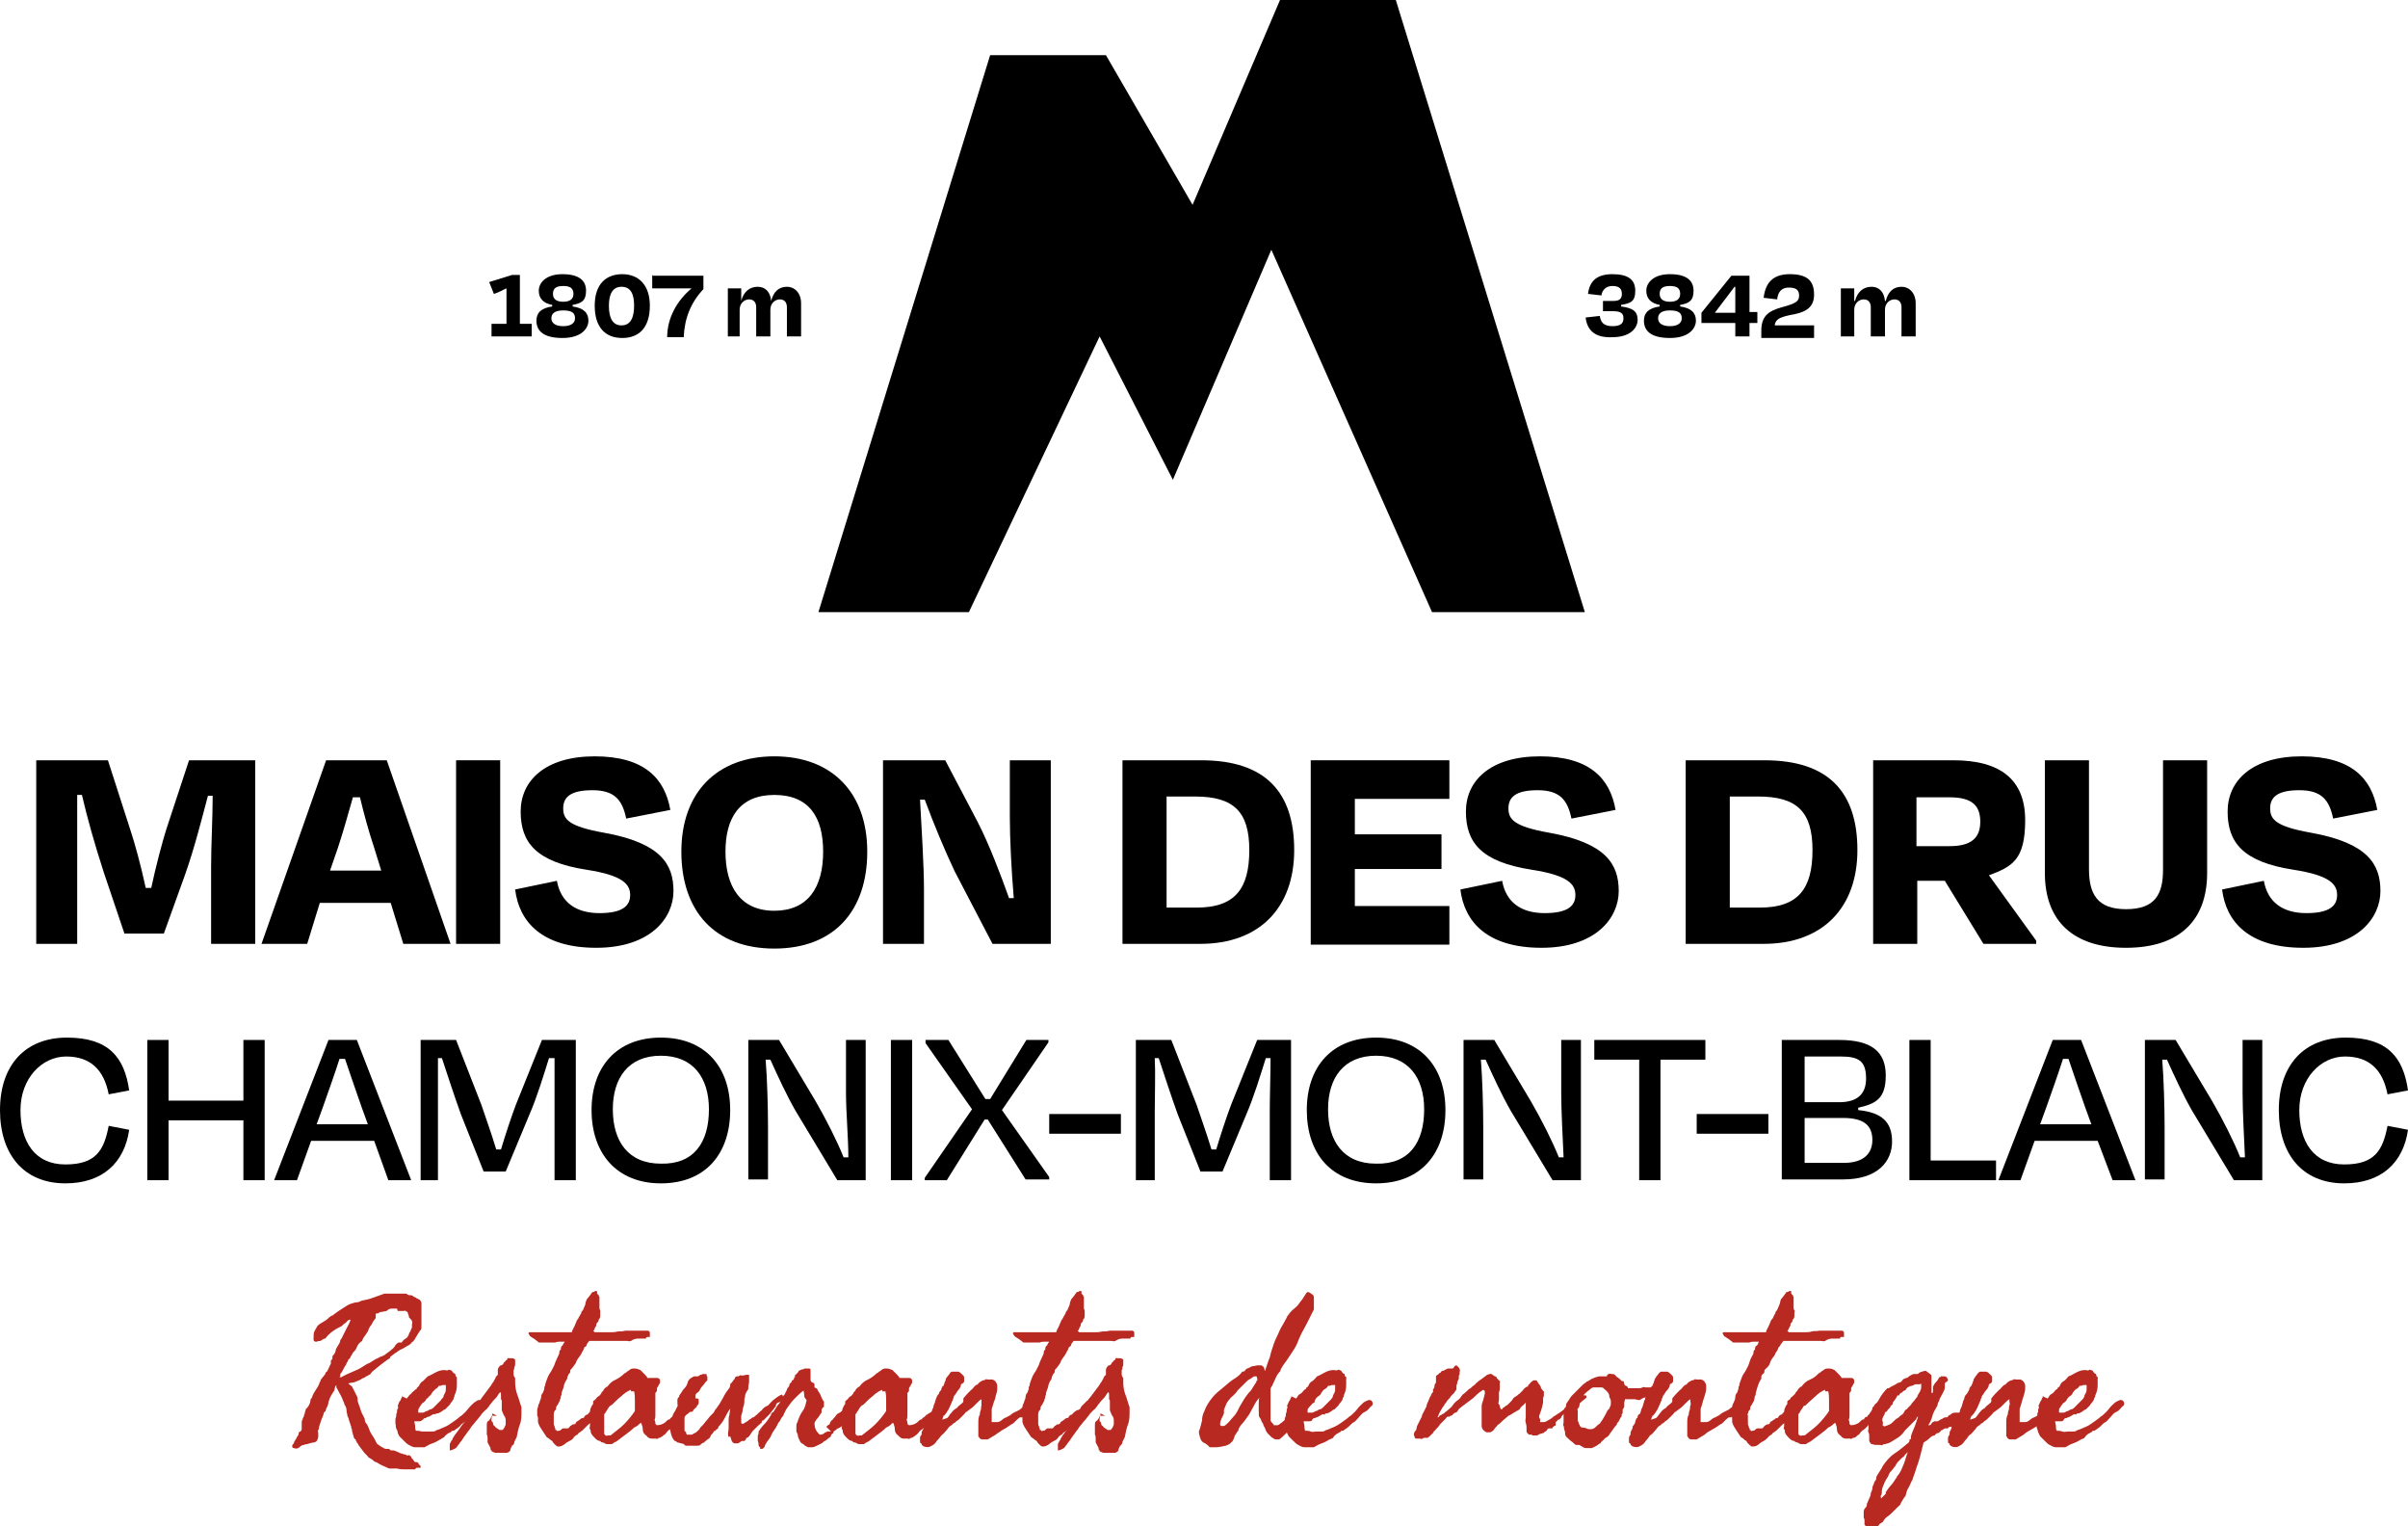 <?xml version="1.0" encoding="UTF-8"?>
<svg xmlns="http://www.w3.org/2000/svg" version="1.1" viewBox="0 0 305.7 193.7">
  <defs>
    <style>
      .cls-1 {
        fill: #b82921;
      }
    </style>
  </defs>
  <!-- Generator: Adobe Illustrator 28.7.1, SVG Export Plug-In . SVG Version: 1.2.0 Build 142)  -->
  <g>
    <g id="Calque_1">
      <g>
        <g>
          <path d="M0,140.9c0-5.7,3.2-9.2,8.5-9.2s7.3,2.5,7.9,6.7l-2.6.5c-.6-3.1-2.3-4.8-5.4-4.8s-5.8,2.8-5.8,6.8,1.8,6.9,5.7,6.9,4.9-1.8,5.5-4.9l2.6.5c-.6,4.2-3.4,6.8-8.1,6.8-5.3,0-8.3-3.7-8.3-9.3Z"/>
          <path d="M30.9,149.8v-7.6h-9.5v7.6h-2.7v-17.8h2.7v7.7h9.5v-7.7h2.7v17.8h-2.7Z"/>
          <path d="M47.5,144.8h-8l-1.8,5h-2.9l6.9-17.8h3.6l6.9,17.8h-2.9l-1.8-5ZM40.2,142.7h6.5l-.8-2.2c-.7-2-1.5-4.3-2.1-6.1h-.7c-.6,1.9-1.4,4.1-2.1,6.1l-.8,2.2Z"/>
          <path d="M55.9,149.8h-2.5v-17.8h4.5l3.2,8.2c.4,1.2,1.3,3.7,1.9,5.7h.6c.6-2,1.4-4.4,1.9-5.7l3.3-8.2h4.3v17.8h-2.7v-8.8c0-2,0-4.7,0-6.7h-.7c-.7,2.2-1.5,4.9-2.5,7.2l-3,7.2h-2.8l-2.9-7.3c-.9-2.5-1.7-5-2.4-7.1h-.5c0,2,0,4.6,0,6.7v8.8h.2Z"/>
          <path d="M75.1,140.9c0-5.5,3.2-9.2,8.8-9.2s8.8,3.7,8.8,9.2-3.1,9.3-8.8,9.3c-5.6,0-8.8-3.8-8.8-9.3ZM90,140.8c0-4-2-6.8-6.1-6.8s-6.1,2.8-6.1,6.8,1.9,6.9,6.1,6.9c4.2.1,6.1-2.7,6.1-6.9Z"/>
          <path d="M101,141c-1.1-1.9-2.3-4.5-3.2-6.5h-.6c.2,2.5.3,6.1.3,8.6v6.6h-2.5v-17.7h3.9l4.6,7.7c1.4,2.4,2.8,5.2,3.6,7.2h.6c0-2.5-.3-5.7-.3-8.2v-6.7h2.5v17.8h-3.6l-5.3-8.8Z"/>
          <path d="M113.1,149.8v-17.8h2.7v17.8h-2.7Z"/>
          <path d="M125.4,142.1h-.4l-4.8,7.7h-2.8v-.3l6-8.7-5.9-8.4v-.4h2.9l4.7,7.5h.6l4.6-7.5h2.8v.3l-5.9,8.6,6,8.5v.3h-3l-4.8-7.6Z"/>
          <path d="M142.3,141.4v2.5h-9.1v-2.5h9.1Z"/>
          <path d="M146.7,149.8h-2.5v-17.8h4.5l3.2,8.2c.4,1.2,1.3,3.7,1.9,5.7h.6c.6-2,1.4-4.4,1.9-5.7l3.3-8.2h4.3v17.8h-2.7v-8.8c0-2,.1-4.7.1-6.7h-.6c-.7,2.2-1.5,4.9-2.5,7.2l-3,7.2h-2.8l-2.9-7.3c-.9-2.5-1.7-5-2.4-7.1h-.5c.1,2,0,4.6,0,6.7v8.8h0Z"/>
          <path d="M165.9,140.9c0-5.5,3.2-9.2,8.8-9.2s8.8,3.7,8.8,9.2-3.1,9.3-8.8,9.3c-5.7,0-8.8-3.8-8.8-9.3ZM180.8,140.8c0-4-2-6.8-6.1-6.8s-6.1,2.8-6.1,6.8,1.9,6.9,6.1,6.9c4.2.1,6.1-2.7,6.1-6.9Z"/>
          <path d="M191.8,141c-1.1-1.9-2.3-4.5-3.2-6.5h-.6c.2,2.5.3,6.1.3,8.6v6.6h-2.5v-17.7h3.9l4.6,7.7c1.4,2.4,2.8,5.2,3.6,7.2h.6c-.1-2.5-.3-5.7-.3-8.2v-6.7h2.5v17.8h-3.6l-5.3-8.8Z"/>
          <path d="M202.3,132h14.2v2.5h-5.7v15.3h-2.7v-15.3h-5.7v-2.5h-.1Z"/>
          <path d="M224.5,141.4v2.5h-9.1v-2.5h9.1Z"/>
          <path d="M226.3,132h7.2c4.1,0,5.9,1.5,5.9,4.5s-1.3,3.6-3.5,4.1v.3c3,.3,4.3,1.5,4.3,4s-1.8,4.8-6.2,4.8h-7.8v-17.7h.1ZM229.1,134.2v5.7h4.4c2,0,3.4-.8,3.4-3s-.9-2.8-3.2-2.8h-4.6q0,.1,0,.1ZM229.1,141.9v5.7h5c2.5,0,3.6-1.2,3.6-2.9s-.9-2.8-3.7-2.8h-4.9Z"/>
          <path d="M245.1,147.3h8.3v2.5h-11v-17.8h2.7v15.3Z"/>
          <path d="M266.3,144.8h-8l-1.8,5h-2.8l6.9-17.8h3.6l6.9,17.8h-2.9l-1.9-5ZM259,142.7h6.5l-.8-2.2c-.7-2-1.5-4.3-2.1-6.1h-.7c-.6,1.9-1.4,4.1-2.1,6.1l-.8,2.2Z"/>
          <path d="M278.3,141c-1.1-1.9-2.3-4.5-3.2-6.5h-.6c.2,2.5.3,6.1.3,8.6v6.6h-2.5v-17.7h3.9l4.6,7.7c1.4,2.4,2.8,5.2,3.6,7.2h.6c-.1-2.5-.3-5.7-.3-8.2v-6.7h2.5v17.8h-3.6l-5.3-8.8Z"/>
          <path d="M289.3,140.9c0-5.7,3.2-9.2,8.5-9.2s7.3,2.5,7.9,6.7l-2.6.5c-.6-3.1-2.3-4.8-5.4-4.8s-5.8,2.8-5.8,6.8,1.8,6.9,5.7,6.9,4.9-1.8,5.5-4.9l2.6.5c-.6,4.2-3.4,6.8-8.1,6.8-5.3,0-8.3-3.7-8.3-9.3Z"/>
        </g>
        <g>
          <path d="M9.8,119.8h-5.2v-23.3h9.1l2.9,9c.5,1.5,1.3,4.4,1.9,7.2h.7c.6-2.8,1.4-5.8,1.9-7.4l2.9-8.8h8.4v23.3h-5.6v-9.8c0-2.8.2-6.2.2-9h-.6c-.8,3-1.7,6.6-2.9,10l-2.7,7.5h-5l-2.6-7.7c-1.2-3.7-2.1-6.9-2.8-9.9h-.6v18.9Z"/>
          <path d="M49.6,114.6h-9l-1.6,5.2h-5.8l8.2-23.3h7.7l8.1,23.3h-6l-1.6-5.2ZM41.9,110.5h6.5l-.9-2.9c-.7-2.1-1.3-4.3-1.8-6.4h-.9c-.6,2.1-1.2,4.3-1.9,6.4l-1,2.9Z"/>
          <path d="M57.9,119.8v-23.3h5.6v23.3h-5.6Z"/>
          <path d="M65.4,112.9l5.3-1.1c.5,2.8,2.5,4.1,5.4,4.1s3.9-.9,3.9-2.3-1-2.5-5.5-3.2c-6.5-1-8.4-3.5-8.4-7.4s3.1-7,9.4-7,8.9,2.8,9.6,6.8l-5.6,1.1c-.5-2.4-1.5-3.6-4.3-3.6s-3.7.9-3.7,2.3.7,2.3,5.2,3.1c7.2,1.3,8.8,4,8.8,7.4s-2.9,7.2-9.8,7.2-9.8-3.3-10.3-7.4Z"/>
          <path d="M86.5,108.1c0-7.5,4.5-12.1,11.8-12.1s11.8,4.6,11.8,12.1-4.2,12.3-11.8,12.3c-7.6,0-11.8-4.8-11.8-12.3ZM104.5,108.1c0-4.4-1.8-7.2-6.2-7.2s-6.2,2.9-6.2,7.2,1.8,7.5,6.2,7.5c4.3,0,6.2-3,6.2-7.5Z"/>
          <path d="M121.2,110.6c-1.1-2.3-2.7-6.1-3.8-9.1h-.6c.2,3.6.5,8.5.5,11.3v7h-5.2v-23.3h7.9l4.1,7.8c1.5,2.9,3,6.9,4,9.7h.6c-.3-3.5-.5-7.6-.5-10.3v-7.2h5.2v23.3h-7.4l-4.8-9.2Z"/>
          <path d="M142.5,96.5h10c8.2,0,11.8,4.1,11.8,11.4s-4.4,11.9-11.9,11.9h-9.9v-23.3h0ZM148.1,101.1v14.1h3.8c4.9,0,6.7-2.4,6.7-7.3s-2-6.8-6.9-6.8c0,0-3.6,0-3.6,0Z"/>
          <path d="M166.3,96.5h17.7v4.9h-12v4.5h11v4.4h-11v4.7h12v4.9h-17.6v-23.4h0Z"/>
          <path d="M185.4,112.9l5.3-1.1c.5,2.8,2.5,4.1,5.4,4.1s3.9-.9,3.9-2.3-1-2.5-5.5-3.2c-6.5-1-8.4-3.5-8.4-7.4s3.1-7,9.4-7,8.9,2.8,9.6,6.8l-5.6,1.1c-.5-2.4-1.5-3.6-4.3-3.6s-3.7.9-3.7,2.3.7,2.3,5.2,3.1c7.2,1.3,8.8,4,8.8,7.4s-2.9,7.2-9.8,7.2-9.8-3.3-10.3-7.4Z"/>
          <path d="M214,96.5h10c8.2,0,11.8,4.1,11.8,11.4s-4.4,11.9-11.9,11.9h-9.9v-23.3h0ZM219.6,101.1v14.1h3.8c4.9,0,6.7-2.4,6.7-7.3s-2-6.8-6.9-6.8c0,0-3.6,0-3.6,0Z"/>
          <path d="M246.9,111.8h-3.5v8h-5.6v-23.3h10.2c6,0,9.1,2.5,9.1,7.6s-1.7,5.9-4.6,7l6,8.3v.4h-6.7l-4.9-8ZM243.3,101.2v6.2h4.2c2.7,0,3.9-1,3.9-3.1s-1.1-3.1-3.9-3.1h-4.2Z"/>
          <path d="M274.6,110.4v-13.9h5.6v14.3c0,6.1-3.6,9.5-10.3,9.5s-10.3-3.4-10.3-9.5v-14.3h5.6v13.8c0,3.1,1,5.1,4.7,5.1s4.7-1.9,4.7-5Z"/>
          <path d="M282.1,112.9l5.3-1.1c.5,2.8,2.5,4.1,5.4,4.1s3.9-.9,3.9-2.3-1-2.5-5.5-3.2c-6.5-1-8.4-3.5-8.4-7.4s3.1-7,9.4-7,8.9,2.8,9.6,6.8l-5.6,1.1c-.5-2.4-1.5-3.6-4.3-3.6s-3.7.9-3.7,2.3.7,2.3,5.2,3.1c7.2,1.3,8.8,4,8.8,7.4s-2.9,7.2-9.8,7.2-9.8-3.3-10.3-7.4Z"/>
        </g>
        <g>
          <path d="M201.3,40.3l1.8-.2c.1.8.5,1.3,1.6,1.3s1.4-.4,1.4-1-.3-.9-1.3-.9h-1.3v-1.3h1.3c.7,0,1.1-.2,1.1-.9s-.4-1-1.2-1-1.3.5-1.4,1.2l-1.7-.2c.2-1.6,1.1-2.5,3.1-2.5s2.9.7,2.9,2.1-.6,1.6-1.8,1.8v.2c1.6.2,2.1.7,2.1,1.7s-.9,2.2-3.2,2.2c-2,.1-3.2-.7-3.4-2.5Z"/>
          <path d="M208.7,40.7c0-1,.6-1.6,2-1.8v-.2c-1.1-.2-1.7-.8-1.7-1.8s.9-2.1,3-2.1,3,.8,3,2.1-.6,1.6-1.7,1.8v.2c1.4.2,2,.8,2,1.8s-.9,2.2-3.3,2.2-3.3-.9-3.3-2.2ZM210.5,40.4c0,.6.5,1,1.5,1s1.5-.4,1.5-1-.3-1-1.5-1-1.5.5-1.5,1ZM210.7,37.3c0,.7.5,1,1.3,1s1.3-.3,1.3-1-.4-1-1.3-1-1.3.3-1.3,1Z"/>
          <path d="M222.1,41v1.7h-1.8v-1.7h-4.3v-1.3l3.8-4.7h2.3v4.6h1v1.4h-1ZM220.3,39.6v-3.2h-.1l-2.5,3.3h2.6Z"/>
          <path d="M225.6,38l-1.7-.2c.2-1.8,1.1-3,3.3-3s3.1.8,3.1,2.6-1.3,2.3-3.1,2.6c-1.4.3-1.8.6-1.9,1.3.7,0,1.6,0,2.2,0h2.8v1.6h-6.7v-.9c0-1.8.8-2.5,2.6-3,1.9-.5,2.2-.8,2.2-1.5s-.4-1-1.3-1c-.9,0-1.4.5-1.5,1.6Z"/>
          <path d="M235.5,42.7h-1.8v-6.1h1.7v1.6h.1c.3-1.2,1.1-1.8,2.1-1.8s1.6.7,1.7,1.8h.1c.3-1.2,1-1.8,2-1.8s1.8.8,1.8,2.1v4.2h-1.8v-3.7c0-.6-.3-1-.9-1s-1.2.5-1.2,1.3v3.4h-1.8v-3.7c0-.6-.3-1-.9-1s-1.2.5-1.2,1.3v3.4h0Z"/>
        </g>
        <g>
          <path d="M62.4,42.7v-1.6h1.9v-4.5c-.5.2-.9.5-1.6.7l-.6-1.5,2.9-.9h1v6.2h1.5v1.6h-5.1Z"/>
          <path d="M68.1,40.7c0-1,.6-1.6,2-1.8v-.2c-1.1-.2-1.7-.8-1.7-1.8s.9-2.1,3-2.1,3,.8,3,2.1-.6,1.6-1.7,1.8v.2c1.4.2,2,.8,2,1.8s-.9,2.2-3.3,2.2-3.3-.9-3.3-2.2ZM70,40.4c0,.6.5,1,1.5,1s1.5-.4,1.5-1-.3-1-1.5-1c-1.2,0-1.5.5-1.5,1ZM70.2,37.3c0,.7.5,1,1.3,1s1.3-.3,1.3-1-.4-1-1.3-1-1.3.3-1.3,1Z"/>
          <path d="M82.5,38.8c0,2.7-1.3,4.1-3.5,4.1s-3.5-1.4-3.5-4.1,1.4-4,3.5-4,3.5,1.4,3.5,4ZM77.3,38.8c0,1.6.5,2.5,1.6,2.5s1.6-.9,1.6-2.5-.5-2.4-1.6-2.4c-1.1,0-1.6.9-1.6,2.4Z"/>
          <path d="M82.9,35h6.4v1.7c-1.6,1.7-2.4,3.7-2.5,6.1h-2.1c0-2.5,1.3-4.7,3.1-6.2-.7,0-1.6,0-2.4,0h-2.6v-1.7h0Z"/>
          <path d="M94.2,42.7h-1.8v-6.1h1.7v1.6h0c.3-1.2,1.1-1.8,2.1-1.8s1.6.7,1.7,1.8h0c.3-1.2,1-1.8,2-1.8s1.8.8,1.8,2.1v4.2h-1.8v-3.7c0-.6-.3-1-.9-1s-1.2.5-1.2,1.3v3.4h-1.8v-3.7c0-.6-.3-1-.9-1s-1.2.5-1.2,1.3v3.4h.1Z"/>
        </g>
        <polygon points="177.2 0 162.5 0 151.4 26 140.4 7 125.7 7 103.9 77.7 123 77.7 139.6 42.7 148.9 60.9 161.4 31.7 181.8 77.7 201.2 77.7 177.2 0"/>
      </g>
      <g id="Calque_2">
        <g>
          <path class="cls-1" d="M44.7,176c.1.2.2.4.3.6s.2.4.3.6c0,0,.1.2.1.3s0,.2,0,.3c.1.4.3.8.4,1.2s.4.8.5,1.1c0,.3.1.5.3.7.1.2.2.4.3.7.1.3.3.6.5.9.2.3.3.6.5.9,0,0,.2.1.3.2,0,0,.2.1.3.2,0,0,.1,0,.2.1s.1,0,.2.1c0,0,.2,0,.2,0s.2,0,.2,0c0,0,.1,0,.2.1,0,0,0,0,.1.1,0,0,.1,0,.2,0,0,0,.1,0,.2,0,.3.1.5.2.7.3s.4.1.6.2c0,0,.2,0,.3.1s.2,0,.3,0c.1,0,.2.1.3.2,0,0,0,.2.2.3,0,0,.1.2.2.3s.2.1.4.1c0,0,0,0,.1.1s0,.1.1.2c.2.1.2.2.2.3s0,0,0,.1c-.1,0-.2,0-.4,0-.1,0-.2,0-.3.2-.1,0-.2,0-.3,0s-.2,0-.3,0c-.3,0-.6,0-.8,0-.2,0-.5,0-.9-.1-.2,0-.4,0-.5,0-.2,0-.3,0-.5,0-.4-.2-.7-.3-.9-.4-.2-.1-.4-.2-.7-.4-.2,0-.4-.2-.5-.3s-.3-.2-.5-.3c-.2-.3-.5-.5-.7-.8-.2-.3-.4-.5-.6-.8,0-.1-.1-.2-.2-.3,0,0,0-.1-.1-.2,0-.2-.1-.2-.2-.3s0,0-.1-.2c0,0,0-.2-.1-.3,0-.1,0-.2-.1-.4,0-.2,0-.3-.1-.4,0-.1,0-.3-.1-.4,0-.1,0-.2-.1-.3,0,0,0-.2-.1-.3,0-.2-.1-.4-.2-.6,0-.2-.1-.4-.1-.6,0-.3-.1-.6-.2-.7s-.1-.4-.2-.5c-.1-.3-.2-.5-.4-.9-.2-.3-.3-.6-.5-.9,0,0,0-.2,0-.2,0,0,0,0,0-.1,0,0-.2.2-.2.4,0,.2-.1.4-.2.5-.2.3-.3.5-.4.7s-.1.4-.2.5c0,.3-.1.6-.3.9,0,.2-.1.4-.3.5,0,.3-.2.6-.3.9-.1.3-.2.6-.3.9,0,.2,0,.3-.1.4s0,.3,0,.4c0,.1,0,.3,0,.4,0,.1,0,.2-.1.4,0,.2-.3.4-.5.4s-.5.1-.8.2c-.1,0-.2,0-.4.1-.2,0-.4.1-.6.3s-.5.2-.7.1c-.2,0-.2-.1-.2-.3,0-.1.1-.2.2-.3,0-.2.2-.4.3-.6s.2-.4.3-.5c0-.2,0-.3.2-.4.1,0,.2-.2.2-.3,0,0,0,0,0-.1h0c0-.2,0-.3,0-.4,0,0,0-.2,0-.3,0-.1,0-.3.1-.4,0-.1.1-.3.2-.5,0-.1,0-.2.1-.3,0-.1,0-.2.1-.4,0-.1,0-.2.2-.3,0,0,.1-.2.2-.3.1-.2.2-.4.2-.6s.1-.3.2-.4c.1-.4.3-.7.5-1s.4-.6.5-1c0,0,0,0,.1-.1,0,0,0,0,0-.2,0,0,.1,0,.2-.2,0,0,0-.1.2-.2,0-.1.1-.2.2-.3,0-.1,0-.2.2-.3.2-.3.3-.7.5-1,0,0,0-.2,0-.2,0,0,0-.1,0-.2.1-.1.2-.2.2-.3s0-.1,0-.2c0-.1.1-.2.2-.3s.1-.2.2-.4c0-.3.2-.5.3-.7.1-.2.3-.4.3-.7.1-.2.2-.2.2-.3,0,0,0,0,0,0,.2-.4.4-.8.6-1.2s.4-.7.5-1.1c-.2,0-.4.1-.5.3-.1.1-.3.2-.4.3,0,0,0,0-.1.1,0,0,0,0-.1.1-.4.2-.8.4-1.2.7s-.7.6-.9.9c0,0-.2,0-.3.1,0,0-.2.1-.3.2-.1,0-.3,0-.5.1-.2,0-.3,0-.4-.2,0-.5,0-.9.1-1.1s.3-.5.4-.7c.2-.2.5-.4.7-.5s.5-.3.7-.5c.2-.2.4-.3.4-.3,0,0,.1,0,.2-.1.4-.3.8-.6,1.3-.9.3-.2.6-.4.9-.5.3-.1.6-.2.8-.2.2,0,.4-.1.6-.2.5-.1,1-.2,1.5-.4s.9-.3,1.4-.5c.2,0,.5,0,.7,0,.2,0,.4,0,.7,0,0,0,.2,0,.3,0s.2,0,.3,0c.1,0,.3,0,.4,0s.3,0,.4,0c.1.1.2.2.4.2.2,0,.4,0,.5.2.1,0,.3.1.4.2.1,0,.2.1.4.2.1.1.2.3.2.4,0,.1,0,.2,0,.4,0,0,0,.2,0,.2,0,0,0,.2,0,.2,0,0,0,.1,0,.2s0,.1,0,.2c0,.3,0,.6,0,.9s0,.6,0,.9c0,.2,0,.4-.2.5,0,.1-.2.3-.3.5-.1.2-.2.3-.3.5-.1.2-.2.3-.4.5,0,0,0,0-.1,0,0,0,0,0,0,.1-.2.2-.4.3-.6.4-.2.1-.3.2-.5.3,0,0-.1,0-.2.1,0,0-.1,0-.2.1,0,0-.2.1-.3.2s-.2.1-.3.2c-.1.1-.3.2-.4.3s-.2.1-.2.3c-.4.2-.7.5-1,.7s-.6.5-1,.8c-.1.1-.3.2-.4.4s-.3.2-.4.3c-.2.1-.4.2-.5.3-.1,0-.3.1-.4.2-.2.1-.5.2-.7.3s-.6.1-.9.2ZM50.4,166.1c0,0-.2,0-.3,0s-.2,0-.3,0c-.2,0-.4,0-.6.2s-.4.1-.6.2c-.3,0-.5.1-.6.2-.2,0-.3,0-.3.1,0,0,0,0,0,.2,0,0,0,.2,0,.2,0,.2-.2.3-.3.5s-.2.3-.2.4c-.2.2-.3.4-.4.6,0,.2-.2.4-.3.6-.2.3-.4.5-.5.8,0,.1-.1.2-.2.2,0,0,0,0,0,0-.2.2-.4.4-.5.7s-.3.5-.5.7c-.1.2-.2.4-.3.5,0,.2-.2.3-.3.4,0,.1-.1.3-.2.4,0,.1-.1.3-.2.4-.2.3-.3.7-.6,1,0,0,0,.2,0,.2,0,0,0,.1-.1.2,0,0,.1,0,.2,0,0,0,.1,0,.2-.1.4-.2.8-.4,1.3-.6s.9-.4,1.2-.6c.3-.2.6-.4.9-.5.3-.2.5-.3.8-.5.3-.1.4-.2.6-.3.1,0,.3-.1.5-.2.1-.1.3-.2.4-.3s.3-.2.4-.3c.2-.2.4-.3.5-.5s.3-.4.5-.5c0,0,.1,0,.2,0,0,0,0,0,.2,0,.1-.2.3-.4.5-.5.2-.1.3-.3.4-.5,0-.1.1-.3.2-.4,0-.1.1-.3.2-.5,0-.1,0-.3,0-.4,0-.1.1-.3,0-.4,0-.1-.1-.2-.2-.3s-.2-.2-.2-.3c0-.1,0-.2-.1-.3,0,0,0-.2-.1-.3,0,0-.1,0-.2-.1s-.1,0-.3,0c0,0-.2,0-.3,0-.1,0-.3,0-.4,0Z"/>
          <path class="cls-1" d="M51.6,177.5s.1,0,.2-.2c.1-.1.2-.3.4-.4.1-.2.3-.3.4-.4.1-.1.2-.2.3-.2,0,0,0-.2.1-.2,0,0,.1-.1.2-.2.1-.3.3-.5.5-.6.2-.2.4-.4.6-.6.3-.1.6-.3,1-.5s.7-.3,1.1-.3c.2,0,.4.1.5,0s.3,0,.5.1c0,.2.2.2.2.3,0,0,.1,0,.2.1,0,.2.1.4.2.4,0,0,0,.1,0,.2,0,.3,0,.4,0,.5,0,.1,0,.2,0,.3,0,.5-.1.9-.3,1.3,0,.1,0,.2-.1.3,0,.1,0,.2-.1.3-.1.2-.2.3-.3.4,0,.1-.1.2-.2.3-.2.2-.4.4-.5.5-.2,0-.3.2-.5.3s-.3.2-.5.2c0,0-.2,0-.2.1,0,0-.2,0-.3,0-.2.1-.3.2-.5.3-.2,0-.3.1-.5.2-.1,0-.2,0-.3.2-.1,0-.2.2-.4.2-.1,0-.2,0-.4,0-.1,0-.3,0-.3,0,0,.2.1.4.1.6,0,.2,0,.4.1.6.2,0,.5,0,.7.1.3,0,.5,0,.7,0,0,0,.2,0,.3,0s.2,0,.3,0c.2,0,.4,0,.5-.1s.3-.1.5-.2c.5-.2,1-.4,1.4-.7s.9-.6,1.2-.9c.2-.1.4-.3.7-.6.2-.2.4-.5.6-.7.3-.3.5-.5.7-.6.2-.2.4-.2.5-.2.1,0,.3,0,.4.2s.1.3,0,.5c-.2.1-.3.3-.5.5-.2.2-.4.3-.6.4-.2.1-.3.3-.6.6s-.4.5-.6.6c0,0-.2.1-.3.2-.1,0-.2.2-.3.3-.2.2-.5.4-.8.6-.1,0-.2,0-.2,0s-.1.1-.2.2c0,0-.1,0-.2.1,0,0-.1,0-.2.1-.1.1-.3.2-.4.4-.2.1-.3.2-.5.3-.3.2-.7.4-1,.5-.3.1-.7.3-1,.5-.1,0-.2,0-.3,0,0,0-.2,0-.3,0-.1,0-.2,0-.3,0s-.2,0-.3,0c-.3,0-.6-.2-.8-.3s-.4-.3-.6-.5c-.1-.1-.2-.2-.3-.3s-.2-.2-.3-.3c0,0-.1-.2-.2-.4,0-.2-.1-.4-.2-.6s0-.4-.1-.6c0-.2,0-.4,0-.5,0,0,0-.2.1-.4,0-.2,0-.4.1-.5,0-.2,0-.4.1-.5s0-.3,0-.4c0,0,0,0,.1-.2,0-.1.1-.3.2-.4s.1-.3.2-.4,0-.2,0-.2ZM55.7,175.9c-.1.2-.2.3-.4.4-.1.1-.3.3-.4.4-.1.2-.2.4-.4.5-.1.2-.3.3-.4.4,0,.1-.1.2-.2.3,0,0-.2.2-.3.2,0,0-.1.2-.2.3s-.1.2-.2.3c0,0-.1.2-.1.3,0,.1,0,.2,0,.3.2,0,.4,0,.6,0,.2,0,.3-.2.5-.2.1,0,.3-.2.4-.2.1,0,.3-.1.4-.2l.7-.7c.1-.1.2-.2.3-.3,0-.1.2-.2.3-.4,0-.2.1-.3.2-.5s.1-.4.1-.5c0-.1,0-.2,0-.3,0,0,0-.2,0-.2-.2,0-.3,0-.4,0,0,0-.2.1-.3.1Z"/>
          <path class="cls-1" d="M62.5,179.4c0,0,0,.2,0,.3,0,.1-.1.2-.1.3,0,0,0,.1,0,.2,0,0,0,0,0,.2.1,0,.2.2.2.3,0,.1,0,.2.2.3,0,.1.2.2.3.3,0,0,.2.1.3.2,0,0,.2,0,.2,0s.1,0,.2,0c.2-.2.3-.4.4-.7,0,0,0-.1,0-.2,0,0,0-.2,0-.2,0-.2,0-.5-.2-.7-.1-.2-.2-.4-.3-.7,0-.1,0-.3,0-.5s0-.3,0-.5c0,0,0-.2,0-.2,0,0,0-.1-.1-.2,0-.1,0-.3,0-.5,0-.2,0-.3-.1-.4,0,0-.2.2-.3.4s-.3.4-.5.6c-.2.2-.3.4-.5.6-.1.2-.2.3-.3.4,0,.1-.2.2-.3.3s-.2.2-.3.3c0,0-.2.2-.3.4-.2.2-.3.4-.5.6-.2.2-.3.4-.5.6s-.2.3-.3.4c0,0-.1.2-.3.4-.1.2-.3.4-.5.7s-.3.5-.5.7c-.1.2-.2.3-.3.4-.1.2-.2.3-.4.4-.2.1-.4.2-.6.2,0,0,0,0,0-.1,0,0,0-.2,0-.2,0,0,0-.2,0-.2s0-.1,0-.2c0-.1,0-.2.1-.3s0-.2.2-.3c0-.1.1-.3.3-.6.2-.3.4-.5.6-.8s.4-.6.6-.8.3-.4.4-.5c0,0,.2-.2.3-.4s.3-.4.5-.6.3-.4.4-.6c.1-.2.2-.3.3-.4,0-.2.2-.4.3-.6.2-.3.4-.5.6-.8s.4-.5.6-.8c.2-.3.3-.5.4-.6,0-.1.2-.3.2-.4,0-.1.1-.2.2-.3,0,0,0,0,.1-.1,0,0,0,0,0-.1,0-.1,0-.2,0-.3,0,0,0-.1,0-.3.1-.3.3-.5.4-.5.2,0,.3-.2.4-.4,0,0,.2-.1.2-.2s.2,0,.2-.2.2-.1.3-.1.2,0,.3,0c0,0,.2,0,.3.1s.1,0,.1.1c0,0,0,.1,0,.2,0,0,0,.2,0,.3,0,.2,0,.3-.1.4,0,.1,0,.3-.1.4,0,.2,0,.4,0,.5s0,.3.2.5c0,0,0,.2,0,.3s0,.2,0,.3c0,.5.1,1.1.3,1.6.2.5.3,1,.5,1.5,0,0,0,.2,0,.3s0,.2,0,.3c0,.5,0,1.1-.2,1.6s-.3,1.1-.4,1.6c-.1.2-.2.4-.3.6,0,.1,0,.2-.1.3,0,0,0,.1-.2.2,0,.1-.2.3-.2.5,0,.2-.2.3-.4.4-.1,0-.2,0-.3,0-.1,0-.2,0-.3,0,0,0-.2,0-.2,0,0,0-.1,0-.2,0-.2,0-.4,0-.5,0-.1,0-.3-.1-.5-.2,0,0,0,0,0-.1s0,0-.1,0c0-.3-.1-.5-.2-.6,0-.1-.1-.2-.2-.4,0-.2,0-.4,0-.5s0-.4-.1-.5c0-.1,0-.2,0-.3,0,0,0-.1,0-.2,0-.2,0-.5,0-.7s0-.5.3-.6c0,0,.1-.2.2-.3,0-.1.1-.2.2-.3,0,0,0,0,.2,0s.1,0,.2,0h.2Z"/>
          <path class="cls-1" d="M75.5,169.1c.2,0,.4,0,.6,0s.3,0,.4,0,.3,0,.4,0c.1,0,.3,0,.5,0,.4,0,.7,0,1-.1.3,0,.6,0,1-.1.1,0,.2,0,.3,0,.1,0,.2,0,.3,0,.2,0,.4,0,.6,0,.2,0,.4,0,.6,0,0,0,.1,0,.2,0s.1,0,.2,0c.2,0,.3,0,.5,0s.3,0,.4.2c0,.2,0,.3,0,.3,0,0,0,0,0,0,0,.2,0,.3,0,.3s0,0,0,0c-.1,0-.2,0-.3,0,0,0-.2,0-.2.2-.3,0-.6,0-.8,0-.2,0-.5,0-.7.1-.1,0-.2.1-.4.2s-.3,0-.5,0c-.2,0-.4,0-.6,0-.2,0-.4,0-.6,0-.4,0-.7,0-1,0s-.5,0-.8,0-.5,0-.8,0c-.3,0-.6,0-1,0-.1.1-.2.3-.3.4,0,.2-.1.3-.3.4-.1.3-.2.5-.3.6,0,.1-.1.2-.2.4-.2.3-.5.6-.6,1-.2.3-.4.6-.7.9,0,.2,0,.4-.2.5,0,.1-.2.3-.2.6-.2.3-.3.5-.4.8,0,.3-.2.6-.3,1,0,.1,0,.3-.1.4,0,.1,0,.3-.1.4,0,.2-.1.3-.2.5,0,.1-.2.3-.3.5,0,0,0,0,0,.1s0,.1,0,.1c0,.1-.1.2-.2.3s0,.2-.1.3c0,0,0,.2,0,.3,0,0,0,.2,0,.3,0,0,0,0,0,.1,0,0,0,0,0,.1,0,.2,0,.4,0,.5s0,.2.1.3c0,.1,0,.2.1.3,0,0,0,.2,0,.2,0,0,.2,0,.2.1s.2,0,.2,0c.1,0,.2,0,.3-.1.1-.1.2-.2.3-.2.1,0,.2,0,.3,0s.2,0,.3,0c.1,0,.2-.2.3-.3,0,0,.2-.1.3-.2.3,0,.4-.1.4-.2,0,0,0-.1.2-.2.1,0,.2-.2.3-.2,0,0,.2-.2.3-.2.2,0,.3-.1.3-.2s0,0,.2-.2c.2,0,.3-.2.4-.3.1-.1.3-.2.4-.3.2,0,.3-.1.3-.1,0,0,0,0,0,0,0,0,0,0,0,0s.1,0,.2-.2c0-.1.1-.2.2-.3,0,0,.2-.2.3-.3.1-.1.2-.2.3-.3.1,0,.2-.2.3-.3,0,0,0,0,.1-.1,0,0,0,0,.2,0,.1,0,.2-.2.2-.2,0,0,.2-.1.3-.3,0,0,0,0,.1-.1s0,0,.1-.1c0,0,.1,0,.2,0,0,0,0,0,.2,0,0,.2,0,.4,0,.4s0,.1,0,.2c-.1.2-.2.2-.3.3s-.2.1-.3.3c0,0-.1,0-.2,0s-.1,0-.2,0c0,0,0,.1,0,.2s0,.1,0,.2c-.3.3-.5.5-.6.7-.2.2-.3.4-.4.4l-.2.2c-.2.2-.4.4-.5.5-.1.2-.3.3-.5.5-.2.1-.3.2-.4.3,0,0-.2.2-.3.3,0,0-.1.1-.2.2,0,0-.1.1-.2.2-.1,0-.2.2-.3.2-.1,0-.2.2-.3.3-.3.1-.4.3-.5.4-.1.2-.3.3-.5.4-.2.1-.4.2-.6.4-.3.2-.5.3-.7.3,0,0,0,0-.1,0,0,0,0,0-.1,0-.1,0-.3-.2-.4-.3s-.2-.2-.3-.4c-.2-.1-.3-.2-.4-.3,0,0-.2-.1-.3-.2-.2-.3-.4-.6-.6-.9-.2-.3-.4-.6-.5-1,0,0,0-.1,0-.2,0,0,0-.2,0-.2,0-.1,0-.3-.1-.4,0-.1,0-.2,0-.4,0-.1,0-.2,0-.3,0-.1,0-.2.1-.4,0-.2.1-.4.2-.6,0-.2.2-.4.2-.7,0-.2.1-.4.2-.5s.1-.3.2-.5c0,0,0-.2,0-.2,0,0,0-.1.1-.2,0-.3.2-.7.3-1s.3-.6.5-.9c.2-.4.4-.7.5-1.1.2-.4.3-.7.5-1.1,0-.2,0-.4.2-.5,0-.2,0-.4.2-.5.1-.2.2-.4.3-.5-.2,0-.4,0-.6,0s-.4,0-.6.1c-.3,0-.6,0-1,0-.1,0-.2,0-.3,0-.1,0-.2,0-.3,0-.2,0-.3,0-.3,0s-.2,0-.2,0c-.2-.2-.4-.3-.5-.4s-.2-.1-.3-.2c0,0-.2-.1-.3-.2s-.1-.2-.2-.3c0,0,0,0,0-.1s0,0,.1-.1c.1,0,.3,0,.5,0s.3,0,.4,0c.3,0,.5,0,.7,0s.5,0,.7,0c0,0,.1,0,.2,0s.1,0,.2,0c0,0,.2,0,.2,0,0,0,.1,0,.2,0,.1,0,.2,0,.3,0,.1,0,.2,0,.4,0,.2,0,.5,0,.8,0,.3,0,.6,0,.8,0,0-.2.2-.5.3-.7.1-.2.2-.5.3-.7,0-.1.1-.2.2-.3,0-.1.1-.2.2-.4.1-.2.2-.3.2-.4,0-.1.1-.2.2-.3.1-.2.2-.5.3-.7,0-.2.1-.5.2-.7.2-.2.4-.5.7-.9.1,0,.2,0,.3-.1s.2,0,.3,0c0,0,0,0,0,.1,0,0,0,.1,0,.2,0,0,.2.2.2.2s0,.1.1.2c0,.1,0,.3,0,.5,0,.2,0,.3,0,.5,0,0,0,.2,0,.2,0,0,0,.1,0,.2,0,0,0,.2.1.3,0,0,0,.2,0,.3s0,.1,0,.2,0,.2,0,.2c0,.3-.1.4-.2.5,0,.1,0,.2-.1.3-.1.1-.2.2-.2.3s0,0,0,.1c0,.1-.1.2-.2.4,0,.1-.1.3-.2.3Z"/>
          <path class="cls-1" d="M83.4,176.2c0,0,0,.2,0,.3,0,.1-.1.2-.2.3,0,0,0,.1,0,.2s0,.1,0,.2c0,.1,0,.2,0,.4,0,.1,0,.3,0,.4,0,.2,0,.4,0,.5,0,.2,0,.4,0,.5,0,.2,0,.4,0,.6,0,.2,0,.4-.1.6,0,.1.1.2.1.4,0,.1,0,.2.2.3.3,0,.6-.1.8-.2s.4-.3.6-.5c.2,0,.3-.1.3-.2,0,0,.2-.1.3-.2,0,0,0,0,.1-.1,0,0,0,0,.1-.1.2-.1.3-.2.3-.2,0,0,0,0,.2-.1.3-.2.5-.4.7-.6.2-.1.3-.2.3-.3,0,0,.2-.2.4-.3.1-.1.2-.2.4-.3s.2-.2.4-.3c0,0,.2,0,.2,0s.1,0,.2.1c0,.1,0,.3,0,.4,0,.1,0,.3-.2.4,0,.1-.1.2-.1.2s0,0,0,0c0,0-.1.1-.2.2s-.1.1-.2.2c0,.2-.2.2-.2.2s0,0-.1,0c-.2,0-.3.2-.3.2,0,0-.2.1-.3.2-.2.1-.3.2-.3.2,0,0,0,0-.1,0-.2.2-.4.4-.6.6s-.4.3-.6.6c0,0-.1.1-.2.2,0,0-.1.1-.2.2-.2.1-.3.2-.4.3,0,.1-.2.2-.3.4-.1,0-.2.1-.3.2-.1,0-.2.2-.4.2,0,0-.1,0-.2.1s-.2,0-.2,0c-.2,0-.4,0-.6,0-.2,0-.3-.1-.5-.2,0-.1-.2-.2-.3-.3-.2-.2-.3-.4-.3-.7,0-.3-.1-.5-.2-.8-.1,0-.3.2-.4.3-.1.1-.3.2-.5.3-.3.3-.7.6-1.1.9s-.8.6-1.2.9c0,0-.1,0-.2.1s0,0-.1,0c0,.1-.2.2-.3.2-.1,0-.3,0-.5,0-.2,0-.3-.1-.5-.2-.1,0-.3,0-.4-.2-.3,0-.5-.2-.7-.4-.2-.2-.4-.4-.5-.7,0-.1,0-.3-.1-.4s0-.3,0-.4c0-.1,0-.2,0-.3,0,0,0-.2,0-.3,0,0,0-.1,0-.2,0,0,0-.1,0-.2,0-.2,0-.5,0-.8,0-.3.1-.5.2-.7,0,0,.1-.2.2-.3,0,0,0-.1,0-.2,0,0,0,0,0-.1,0,0,0-.1.2-.2,0,0,.1-.1.2-.2,0-.1.2-.2.3-.3.1,0,.2-.2.3-.3s0-.1.1-.2c0,0,.1-.1.2-.2,0-.1.1-.2.2-.3,0,0,.2-.2.3-.2.3-.4.6-.7,1.1-.9.4-.2.8-.5,1.1-.8.1,0,.2-.1.3-.2,0,0,.2-.1.3-.2.2-.2.4-.2.7-.2.2,0,.5.1.7.2.2.2.3.3.5.5.2.2.3.3.4.5.1,0,.3,0,.4,0s.3,0,.5,0c0,0,.1,0,.2,0s0,0,.1,0c.3,0,.4.2.4.4v.2ZM80.1,176.4c-.5.2-.9.5-1.2.8-.4.3-.7.6-1.1,1,0,0-.2.2-.3.2,0,0-.2.2-.2.2,0,0-.1.2-.2.3,0,.1-.1.2-.2.3,0,0,0,.1-.1.2,0,0,0,0-.1.1,0,0,0,.2,0,.3,0,0,0,.2,0,.3v.3c0,0,0,.2,0,.3,0,.2,0,.4,0,.6s0,.3,0,.5,0,.3.2.4.2,0,.3,0c.1,0,.2,0,.3,0,.6-.5,1.2-.9,1.7-1.4.5-.5,1-1.1,1.4-1.7,0-.4,0-.9,0-1.3s0-.8-.1-1.2c0,0-.1,0-.2,0,0,0-.2,0-.2,0Z"/>
          <path class="cls-1" d="M92.5,182.4c-.1-.2-.1-.5,0-1,0-.2,0-.3,0-.4s0-.3,0-.6c0-.3,0-.5.1-.8,0-.3.1-.5.1-.8-.3.4-.5.8-.7,1.2-.2.4-.5.8-.8,1.1,0,.2-.1.3-.2.3,0,0-.1.1-.2.2s-.2,0-.2.1-.1.2-.2.3c0,0-.2.2-.2.3s-.1.2-.2.3c0,0-.2.1-.3.2-.2.2-.3.2-.3.3s0,0-.1,0c-.2.1-.3.2-.4.3s-.3.1-.4.1c-.2,0-.4,0-.7,0-.3,0-.5,0-.7,0-.1,0-.2-.1-.3-.2s-.1,0-.3-.1c-.2,0-.3-.1-.4-.1,0,0,0,0-.1,0-.1-.1-.2-.2-.3-.2s-.1-.1-.2-.2c-.3-.4-.4-1-.5-1.7,0-.2,0-.5.1-.7s.2-.4.3-.6c0-.2.2-.4.3-.6.1-.2.2-.4.3-.6s0-.2,0-.2,0-.1,0-.2c0,0,0-.1,0-.2s0-.1,0-.2c0-.1,0-.2.2-.4,0-.1.1-.3.2-.4.2-.3.3-.5.5-.7s.3-.4.4-.7c0-.2.2-.4.3-.5.1-.1.3-.2.5-.3,0,0,.2,0,.4,0,.2,0,.3-.1.4-.2.1,0,.2,0,.3-.1.2,0,.3,0,.3,0,0,0,0,0,0,0,0,0,0,0,.1,0,0,0,.1,0,.1,0,0,.2,0,.3.1.3,0,0,0,0,0,.1,0,0,0,.1,0,.2,0,0,0,.1,0,.2-.1.1-.2.2-.2.2,0,0,0,0,0,0-.1.1-.2.3-.4.5s-.3.4-.4.6c0,.1-.2.2-.3.3,0,0-.2.1-.2.3,0,0,0,.1,0,.2,0,0,0,.1,0,.2-.2.4-.4.8-.7,1.2s-.5.8-.7,1.2c0,.1,0,.3,0,.4,0,.1,0,.2,0,.4s0,0,0,.1c0,0,0,.2,0,.3v.3c0,0,0,.1,0,.2.1.1.2.2.2.2,0,0,0,0,0,0,0,.2.1.3.1.3s0,0,.2,0c0,0,.2,0,.3,0s.2,0,.3-.1c.2-.1.4-.2.5-.3s.2-.2.3-.3c0-.1.2-.3.4-.5s.3-.4.5-.6.3-.4.5-.6.3-.3.4-.4c.1-.2.2-.4.4-.6.1-.2.3-.4.4-.6s.3-.5.4-.7.2-.4.4-.7c.1-.1.2-.3.3-.4.1-.1.2-.3.2-.5,0-.1,0-.2.2-.3,0-.1.2-.2.2-.3.1-.1.2-.2.2-.3,0,0,0-.1.2-.2.2,0,.3,0,.4-.1s.2,0,.4,0c.1,0,.3-.1.4-.1s.3,0,.4,0c0,0,0,.1,0,.2,0,0,0,0,0,.1,0,.2,0,.3,0,.6,0,.2-.1.4-.1.7,0,.2,0,.3-.2.5,0,.1-.2.3-.2.5,0,.3-.1.4-.1.5,0,0,0,.1,0,.3,0,.3-.1.6-.2.9,0,.3-.1.6-.2.9,0,0,0,.2,0,.3s0,.2,0,.2,0,.2,0,.3c0,.1,0,.2.1.2.1,0,.2,0,.2,0,0,0,.1-.1.3-.2,0,0,.2-.1.3-.2,0,0,.2-.2.3-.2,0,0,.2-.2.3-.2s.2-.1.3-.2c.3-.2.5-.5.8-.7.2-.3.5-.5.8-.6.3-.3.5-.6.8-.8s.6-.5,1-.6c.1.2.2.4.1.5,0,.1-.2.3-.3.4,0,0,0,0-.2.1,0,0-.2,0-.2.1h-.1c0,.2,0,.2-.1.2,0,0,0,.1,0,.2,0,0,0,0-.1.1-.2.3-.5.6-.7.9-.3.3-.5.5-.8.8-.1,0-.2,0-.2.2s0,.1-.2.2c0,0-.1.2-.2.2,0,0-.1.1-.2.2-.1.1-.2.2-.3.3s-.2.2-.3.3c0,0-.1.2-.2.3,0,0-.1.2-.2.3-.1.1-.2.2-.3.2,0,0-.1,0-.1.2-.1.1-.2.2-.2.2,0,0,0,0,0,0,0,0,0,0-.2,0,0,0-.1,0-.1,0-.1,0-.2.1-.3.2,0,0-.1,0-.2.1-.2,0-.4,0-.5,0,0,0-.2-.1-.3-.3l-.2-.6Z"/>
          <path class="cls-1" d="M104.9,181.1c0,0,.1-.1.2-.2,0,0,0,0,.2-.1.1-.3.2-.5.4-.6.1-.2.3-.3.4-.5s.3-.3.5-.4.4-.3.6-.5c0,0,.2,0,.2,0,0,0,.1-.1.2-.1.1-.1.2-.2.3-.2s.1-.1.2-.2c.2-.1.4-.2.5-.4.2-.2.3-.3.5-.4.2,0,.3,0,.4,0,0,.1,0,.3,0,.4,0,.2-.1.2-.3.3,0,0-.1.1-.2.2,0,0-.1,0-.2.1-.1,0-.2,0-.2,0,0,0,0,0-.1.1,0,.2,0,.3,0,.3s0,0,0,0c-.1.2-.2.3-.3.4-.1.1-.2.2-.3.4s-.2.2-.3.4-.2.3-.3.5c-.1,0-.2.2-.2.3-.3.2-.5.3-.7.4-.1,0-.3.2-.4.3-.1,0-.2.1-.2.2s0,0,0,.1c-.2.1-.3.2-.3.3s0,.1-.1.2c-.2.1-.3.2-.4.3,0,0-.2.2-.3.2-.1,0-.2.2-.4.3-.2.1-.4.2-.6.3-.2.1-.4.2-.6.2-.2,0-.4,0-.5,0,0,0-.1,0-.2-.1s-.1,0-.2-.1c-.1-.1-.2-.2-.4-.3s-.2-.2-.3-.4c-.1-.2-.2-.4-.2-.5,0-.2-.1-.4-.2-.6,0-.2,0-.4,0-.6,0-.2,0-.4.1-.5.2-.6.4-1.1.7-1.5.3-.4.4-.9.5-1.4-.2-.2-.3-.4-.3-.5s0-.4-.1-.7c-.4.3-.8.7-1.2,1.1-.4.4-.7.9-1,1.3-.1.2-.2.4-.3.6,0,.2-.2.3-.3.5,0,0-.1.1-.1.2s0,0,0,0c-.1.2-.2.3-.3.4,0,0,0,.1-.1.2,0,0,0,.1-.1.2s0,.1-.1.2c-.2.3-.5.7-.6,1s-.4.6-.6.9c0,.1-.2.3-.2.4,0,.2-.2.3-.3.4-.2,0-.3,0-.3,0s0-.1,0-.2c-.1,0-.2-.2-.2-.3,0-.1,0-.3-.1-.5,0-.2,0-.3,0-.5,0-.2,0-.3.1-.4,0-.2,0-.2,0-.3,0,0,0,0,0,0,.2-.3.4-.6.7-.9s.5-.6.7-.9c0-.1.2-.2.2-.4s.2-.2.3-.3c.2-.3.3-.5.5-.8.2-.2.4-.5.5-.8,0,0,.1-.2.2-.3,0-.1.1-.2.2-.3.1-.2.2-.4.3-.6,0-.2.2-.3.3-.5,0-.1,0-.2.1-.3s.1-.1.2-.2c0,0,0-.2.1-.2s.1-.1.2-.2c0-.1,0-.2.1-.2s0,0,0-.2c0,0,.2-.2.3-.3,0,0,.2-.2.2-.3.2-.1.4-.2.5-.2s.2,0,.2-.1c.1,0,.3,0,.5,0,.2,0,.3,0,.3.2,0,0,0,0,0,.1,0,0,0,.1,0,.2,0,.2,0,.2,0,.2,0,0,0,0,0,0,0,0,0,.1,0,.2,0,0,0,.1,0,.2,0,.1,0,.2,0,.3,0,0,0,.2.1.3,0,0,0,0,.2.1,0,0,.1,0,.2.2,0,0,0,.1,0,.2,0,0,0,.1,0,.2,0,0,0,0,.2.1,0,0,.1,0,.2.2,0,0,.1.1,0,.1s0,0,.1.1c.2.3.3.5.4.8.1.2.2.4.3.5,0,.1,0,.3,0,.4,0,0,0,0,0,.1v.2c-.2,0-.2.2-.3.3,0,0,0,.1,0,.2,0,0,0,.1,0,.2-.2.2-.3.5-.5.7-.2.2-.3.4-.4.6,0,.5.1.8.3,1.1.2.2.3.4.4.4.1,0,.2,0,.4-.1.1,0,.2-.2.3-.2,0,0,.1,0,.2-.1s.1,0,.2,0c.2,0,.3,0,.3,0,0,0,0,0,0,0Z"/>
          <path class="cls-1" d="M115.4,176.2c0,0,0,.2,0,.3,0,.1-.1.2-.2.3,0,0,0,.1,0,.2s0,.1,0,.2c0,.1,0,.2,0,.4,0,.1,0,.3,0,.4,0,.2,0,.4,0,.5,0,.2,0,.4,0,.5,0,.2,0,.4,0,.6,0,.2,0,.4-.1.6,0,.1.1.2.1.4,0,.1,0,.2.2.3.3,0,.6-.1.8-.2s.4-.3.6-.5c.2,0,.3-.1.3-.2,0,0,.2-.1.3-.2,0,0,0,0,.1-.1,0,0,0,0,.1-.1.2-.1.3-.2.3-.2,0,0,0,0,.2-.1.3-.2.5-.4.7-.6.2-.1.3-.2.3-.3,0,0,.2-.2.4-.3.1-.1.2-.2.4-.3s.2-.2.4-.3c0,0,.2,0,.2,0s.1,0,.2.1c0,.1,0,.3,0,.4,0,.1,0,.3-.2.4,0,.1-.1.2-.1.2s0,0,0,0c0,0-.1.1-.2.2s-.1.1-.2.2c0,.2-.2.2-.2.2s0,0-.1,0c-.2,0-.3.2-.3.2,0,0-.2.1-.3.2-.2.1-.3.2-.3.2,0,0,0,0-.1,0-.2.2-.4.4-.6.6s-.4.3-.6.6c0,0-.1.1-.2.2,0,0-.1.1-.2.2-.2.1-.3.2-.4.3,0,.1-.2.2-.3.4-.1,0-.2.1-.3.2-.1,0-.2.2-.4.2,0,0-.1,0-.2.1s-.2,0-.2,0c-.2,0-.4,0-.6,0-.2,0-.3-.1-.5-.2,0-.1-.2-.2-.3-.3-.2-.2-.3-.4-.3-.7,0-.3-.1-.5-.2-.8-.1,0-.3.2-.4.3-.1.1-.3.2-.5.3-.3.3-.7.6-1.1.9s-.8.6-1.2.9c0,0-.1,0-.2.1s0,0-.1,0c0,.1-.2.2-.3.2-.1,0-.3,0-.5,0-.2,0-.3-.1-.5-.2-.1,0-.3,0-.4-.2-.3,0-.5-.2-.7-.4-.2-.2-.4-.4-.5-.7,0-.1,0-.3-.1-.4s0-.3,0-.4c0-.1,0-.2,0-.3,0,0,0-.2,0-.3,0,0,0-.1,0-.2,0,0,0-.1,0-.2,0-.2,0-.5,0-.8,0-.3.1-.5.2-.7,0,0,.1-.2.2-.3,0,0,0-.1,0-.2,0,0,0,0,0-.1,0,0,0-.1.2-.2,0,0,.1-.1.2-.2,0-.1.2-.2.3-.3.1,0,.2-.2.3-.3s0-.1.1-.2c0,0,.1-.1.2-.2,0-.1.1-.2.2-.3,0,0,.2-.2.3-.2.3-.4.6-.7,1.1-.9.4-.2.8-.5,1.1-.8.1,0,.2-.1.3-.2,0,0,.2-.1.3-.2.2-.2.4-.2.7-.2.2,0,.5.1.7.2.2.2.3.3.5.5.2.2.3.3.4.5.1,0,.3,0,.4,0s.3,0,.5,0c0,0,.1,0,.2,0s0,0,.1,0c.3,0,.4.2.4.4v.2ZM112,176.4c-.5.2-.9.5-1.2.8-.4.3-.7.6-1.1,1,0,0-.2.2-.3.2,0,0-.2.2-.2.2,0,0-.1.2-.2.3,0,.1-.1.2-.2.3,0,0,0,.1-.1.2,0,0,0,0-.1.1,0,0,0,.2,0,.3,0,0,0,.2,0,.3v.3c0,0,0,.2,0,.3,0,.2,0,.4,0,.6s0,.3,0,.5,0,.3.2.4.2,0,.3,0c.1,0,.2,0,.3,0,.6-.5,1.2-.9,1.7-1.4.5-.5,1-1.1,1.4-1.7,0-.4,0-.9,0-1.3s0-.8-.1-1.2c0,0-.1,0-.2,0,0,0-.2,0-.2,0Z"/>
          <path class="cls-1" d="M120.2,180c.1,0,.2-.2.3-.3,0-.1.2-.3.3-.4.2-.3.5-.5.7-.6.1-.2.3-.3.4-.4s.3-.2.4-.4c0,0,0-.1,0-.2s0-.1,0-.2c.3-.4.7-.8,1-1.1.1,0,.2-.2.3-.3,0,0,.2-.2.3-.3.2,0,.3-.2.4-.3.1-.1.3-.2.5-.3.1,0,.2,0,.3-.1s.2,0,.3,0c.1,0,.2,0,.3,0,0,0,.2,0,.3,0,.3.1.5.3.6.7,0,0,0,.3,0,.5,0,.3-.1.6-.2.9,0,.3-.2.6-.3,1s-.2.5-.2.7c0,.1,0,.2,0,.2,0,0,0,0,0,0,0,0,0,.2,0,.2,0,0,0,.1,0,.2,0,.1,0,.3,0,.5,0,.2,0,.4,0,.5.2,0,.3,0,.3,0,0,0,0,0,0,0,0,0,.1,0,.2,0,0,0,.1,0,.2,0,.2,0,.4-.1.5-.2s.3-.2.4-.3c.3-.1.6-.3.8-.4.2-.2.4-.3.6-.4.1,0,.4-.2.6-.3.1-.1.2-.2.4-.3.2,0,.4-.2.5-.3,0,0,0,0,.1-.1s.1,0,.2,0c0,0,.1.2.2.3s0,.2,0,.2c-.1.1-.2.2-.2.3,0,0,0,.1,0,.2,0,0-.2.2-.4.2-.2,0-.2.1-.3.2s0,0,0,.1c0,0,0,0-.1.1,0,0-.1,0-.1.1,0,0,0,0-.1,0,0,0-.1,0-.2,0-.1,0-.2.2-.3.2,0,0-.1.1-.2.2-.1.1-.2.2-.3.3,0,0-.1.1-.3.2,0,0-.2.1-.3.2,0,0-.2.1-.3.2-.2.1-.5.3-.7.4-.2.2-.5.3-.7.5-.2.1-.3.2-.5.3s-.3.2-.5.3c0,0-.1,0-.1,0s0,0-.1,0c0,0-.2,0-.3,0,0,0-.2,0-.3,0-.2-.1-.3-.2-.3-.3,0,0-.1,0-.1-.1,0,0,0-.2,0-.3,0-.1,0-.2,0-.3,0-.4,0-.7,0-1.1s0-.7.2-1.1c0-.1,0-.3.1-.5s0-.4.1-.6c0-.2,0-.4,0-.5,0-.2,0-.2,0-.3-.2.1-.4.3-.6.5-.2.2-.4.4-.5.5-.1.1-.3.2-.4.3s-.3.2-.4.3c-.1,0-.2.2-.3.3,0,0-.2.2-.3.3-.1.1-.2.2-.3.3s-.2.2-.4.3c0,0-.1.1-.2.2,0,0-.1,0-.2.1l-.2.2c0,0-.2.1-.3.2-.1.1-.2.3-.4.5-.2.2-.3.4-.5.5-.2.2-.3.4-.5.6s-.3.4-.4.5c-.2.2-.4.3-.6.4s-.5.1-.8,0c-.2-.1-.3-.2-.3-.3s-.1-.1-.2-.2c0-.2,0-.4,0-.5,0-.2,0-.3.2-.5,0,0,0,0,0-.1s0,0,0-.1c0-.2.1-.3.2-.5s0-.4.2-.5c.1-.2.2-.3.2-.4s0-.2.1-.3c0,0,0-.2.1-.2s.1-.2.1-.2c0,0,0-.2.2-.3,0-.1.1-.2.2-.3,0-.2.1-.4.2-.6,0-.2.1-.4.2-.6,0-.1,0-.2.1-.3,0-.1,0-.2.1-.3,0-.2.2-.4.3-.5,0-.2.2-.4.3-.5,0-.1,0-.2.1-.3,0,0,0-.2.2-.2,0,0,0-.2.1-.3,0,0,0-.2.1-.3s0-.2.1-.3c0-.1.1-.2.2-.3.1-.1.2-.3.3-.4,0-.1.2-.2.3-.2,0,0,.1,0,.2,0s.2,0,.2,0,.1,0,.2,0c0,0,.1,0,.2,0,.2.1.4.3.5.4s.2.2.2.3c0,.2,0,.3,0,.5,0,.2-.2.3-.4.4,0,.3-.2.6-.4.8-.2.3-.3.5-.5.7,0,0,0,.2-.1.3,0,0,0,.2-.1.3-.1.2-.2.5-.3.7-.1.2-.2.5-.4.7,0,.1-.1.2-.2.3s-.1.2-.2.2,0,.1-.1.2c0,0,0,.2-.1.3Z"/>
          <path class="cls-1" d="M137,169.1c.2,0,.4,0,.6,0s.3,0,.4,0,.3,0,.4,0c.1,0,.3,0,.5,0,.4,0,.7,0,1-.1.3,0,.6,0,1-.1.1,0,.2,0,.3,0,.1,0,.2,0,.3,0,.2,0,.4,0,.6,0,.2,0,.4,0,.6,0,0,0,.1,0,.2,0s.1,0,.2,0c.2,0,.3,0,.5,0s.3,0,.4.2c0,.2,0,.3,0,.3,0,0,0,0,0,0,0,.2,0,.3,0,.3s0,0,0,0c-.1,0-.2,0-.3,0,0,0-.2,0-.2.2-.3,0-.6,0-.8,0-.2,0-.5,0-.7.1-.1,0-.2.1-.4.2s-.3,0-.5,0c-.2,0-.4,0-.6,0-.2,0-.4,0-.6,0-.4,0-.7,0-1,0s-.5,0-.8,0-.5,0-.8,0c-.3,0-.6,0-1,0-.1.1-.2.3-.3.4,0,.2-.1.3-.3.4-.1.3-.2.5-.3.6,0,.1-.1.2-.2.4-.2.3-.5.6-.6,1-.2.3-.4.6-.7.9,0,.2,0,.4-.2.5,0,.1-.2.3-.2.6-.2.3-.3.5-.4.8,0,.3-.2.6-.3,1,0,.1,0,.3-.1.4,0,.1,0,.3-.1.4,0,.2-.1.3-.2.5,0,.1-.2.3-.3.5,0,0,0,0,0,.1s0,.1,0,.1c0,.1-.1.2-.2.3s0,.2-.1.3c0,0,0,.2,0,.3,0,0,0,.2,0,.3,0,0,0,0,0,.1,0,0,0,0,0,.1,0,.2,0,.4,0,.5s0,.2.1.3c0,.1,0,.2.1.3,0,0,0,.2,0,.2,0,0,.2,0,.2.1s.2,0,.2,0c.1,0,.2,0,.3-.1.1-.1.2-.2.3-.2.1,0,.2,0,.3,0s.2,0,.3,0c.1,0,.2-.2.3-.3,0,0,.2-.1.3-.2.3,0,.4-.1.4-.2,0,0,0-.1.2-.2.1,0,.2-.2.3-.2,0,0,.2-.2.3-.2.2,0,.3-.1.3-.2s0,0,.2-.2c.2,0,.3-.2.4-.3.1-.1.3-.2.4-.3.2,0,.3-.1.3-.1,0,0,0,0,0,0,0,0,0,0,0,0s.1,0,.2-.2c0-.1.1-.2.2-.3,0,0,.2-.2.3-.3.1-.1.2-.2.3-.3.1,0,.2-.2.3-.3,0,0,0,0,.1-.1,0,0,0,0,.2,0,.1,0,.2-.2.2-.2,0,0,.2-.1.3-.3,0,0,0,0,.1-.1s0,0,.1-.1c0,0,.1,0,.2,0,0,0,0,0,.2,0,0,.2,0,.4,0,.4s0,.1,0,.2c-.1.2-.2.2-.3.3s-.2.1-.3.3c0,0-.1,0-.2,0s-.1,0-.2,0c0,0,0,.1,0,.2s0,.1,0,.2c-.3.3-.5.5-.6.7-.2.2-.3.4-.4.4l-.2.2c-.2.2-.4.4-.5.5-.1.2-.3.3-.5.5-.2.1-.3.2-.4.3,0,0-.2.2-.3.3,0,0-.1.1-.2.2,0,0-.1.1-.2.2-.1,0-.2.2-.3.2-.1,0-.2.2-.3.3-.3.1-.4.3-.5.4-.1.2-.3.3-.5.4-.2.1-.4.2-.6.4-.3.2-.5.3-.7.3,0,0,0,0-.1,0,0,0,0,0-.1,0-.1,0-.3-.2-.4-.3s-.2-.2-.3-.4c-.2-.1-.3-.2-.4-.3,0,0-.2-.1-.3-.2-.2-.3-.4-.6-.6-.9-.2-.3-.4-.6-.5-1,0,0,0-.1,0-.2,0,0,0-.2,0-.2,0-.1,0-.3-.1-.4,0-.1,0-.2,0-.4,0-.1,0-.2,0-.3,0-.1,0-.2.1-.4,0-.2.1-.4.2-.6,0-.2.2-.4.2-.7,0-.2.1-.4.2-.5s.1-.3.2-.5c0,0,0-.2,0-.2,0,0,0-.1.1-.2,0-.3.2-.7.3-1s.3-.6.5-.9c.2-.4.4-.7.5-1.1.2-.4.3-.7.5-1.1,0-.2,0-.4.2-.5,0-.2,0-.4.2-.5.1-.2.2-.4.3-.5-.2,0-.4,0-.6,0s-.4,0-.6.1c-.3,0-.6,0-1,0-.1,0-.2,0-.3,0-.1,0-.2,0-.3,0-.2,0-.3,0-.3,0s-.2,0-.2,0c-.2-.2-.4-.3-.5-.4s-.2-.1-.3-.2c0,0-.2-.1-.3-.2s-.1-.2-.2-.3c0,0,0,0,0-.1s0,0,.1-.1c.1,0,.3,0,.5,0s.3,0,.4,0c.3,0,.5,0,.7,0s.5,0,.7,0c0,0,.1,0,.2,0s.1,0,.2,0c0,0,.2,0,.2,0,0,0,.1,0,.2,0,.1,0,.2,0,.3,0,.1,0,.2,0,.4,0,.2,0,.5,0,.8,0,.3,0,.6,0,.8,0,0-.2.2-.5.3-.7.1-.2.2-.5.3-.7,0-.1.1-.2.2-.3,0-.1.1-.2.2-.4.1-.2.2-.3.2-.4,0-.1.1-.2.2-.3.1-.2.2-.5.3-.7,0-.2.1-.5.2-.7.2-.2.4-.5.7-.9.1,0,.2,0,.3-.1s.2,0,.3,0c0,0,0,0,0,.1,0,0,0,.1,0,.2,0,0,.2.2.2.2s0,.1.1.2c0,.1,0,.3,0,.5,0,.2,0,.3,0,.5,0,0,0,.2,0,.2,0,0,0,.1,0,.2,0,0,0,.2.1.3,0,0,0,.2,0,.3s0,.1,0,.2,0,.2,0,.2c0,.3-.1.4-.2.5,0,.1,0,.2-.1.3-.1.1-.2.2-.2.3s0,0,0,.1c0,.1-.1.2-.2.4,0,.1-.1.3-.2.3Z"/>
          <path class="cls-1" d="M139.7,179.4c0,0,0,.2,0,.3,0,.1-.1.2-.1.3,0,0,0,.1,0,.2,0,0,0,0,0,.2.1,0,.2.2.2.3,0,.1,0,.2.2.3,0,.1.2.2.3.3,0,0,.2.1.3.2,0,0,.2,0,.2,0s.1,0,.2,0c.2-.2.3-.4.4-.7,0,0,0-.1,0-.2,0,0,0-.2,0-.2,0-.2,0-.5-.2-.7-.1-.2-.2-.4-.3-.7,0-.1,0-.3,0-.5s0-.3,0-.5c0,0,0-.2,0-.2,0,0,0-.1-.1-.2,0-.1,0-.3,0-.5,0-.2,0-.3-.1-.4,0,0-.2.2-.3.4s-.3.4-.5.6c-.2.2-.3.4-.5.6-.1.2-.2.3-.3.4,0,.1-.2.2-.3.3s-.2.2-.3.3c0,0-.2.2-.3.4-.2.2-.3.4-.5.6-.2.2-.3.4-.5.6s-.2.3-.3.4c0,0-.1.2-.3.4-.1.2-.3.4-.5.7s-.3.5-.5.7c-.1.2-.2.3-.3.4-.1.2-.2.3-.4.4-.2.1-.4.2-.6.2,0,0,0,0,0-.1,0,0,0-.2,0-.2,0,0,0-.2,0-.2s0-.1,0-.2c0-.1,0-.2.1-.3s0-.2.2-.3c0-.1.1-.3.3-.6.2-.3.4-.5.6-.8s.4-.6.6-.8.3-.4.4-.5c0,0,.2-.2.3-.4s.3-.4.5-.6.3-.4.4-.6c.1-.2.2-.3.3-.4,0-.2.2-.4.3-.6.2-.3.4-.5.6-.8s.4-.5.6-.8c.2-.3.3-.5.4-.6,0-.1.2-.3.2-.4,0-.1.1-.2.2-.3,0,0,0,0,.1-.1,0,0,0,0,0-.1,0-.1,0-.2,0-.3,0,0,0-.1,0-.3.1-.3.3-.5.4-.5.2,0,.3-.2.4-.4,0,0,.2-.1.2-.2s.2,0,.2-.2.2-.1.3-.1.2,0,.3,0c0,0,.2,0,.3.1s.1,0,.1.1c0,0,0,.1,0,.2,0,0,0,.2,0,.3,0,.2,0,.3-.1.4,0,.1,0,.3-.1.4,0,.2,0,.4,0,.5s0,.3.2.5c0,0,0,.2,0,.3s0,.2,0,.3c0,.5.1,1.1.3,1.6.2.5.3,1,.5,1.5,0,0,0,.2,0,.3s0,.2,0,.3c0,.5,0,1.1-.2,1.6s-.3,1.1-.4,1.6c-.1.2-.2.4-.3.6,0,.1,0,.2-.1.3,0,0,0,.1-.2.2,0,.1-.2.3-.2.5,0,.2-.2.3-.4.4-.1,0-.2,0-.3,0-.1,0-.2,0-.3,0,0,0-.2,0-.2,0,0,0-.1,0-.2,0-.2,0-.4,0-.5,0-.1,0-.3-.1-.5-.2,0,0,0,0,0-.1s0,0-.1,0c0-.3-.1-.5-.2-.6,0-.1-.1-.2-.2-.4,0-.2,0-.4,0-.5s0-.4-.1-.5c0-.1,0-.2,0-.3,0,0,0-.1,0-.2,0-.2,0-.5,0-.7s0-.5.3-.6c0,0,.1-.2.2-.3,0-.1.1-.2.2-.3,0,0,0,0,.2,0s.1,0,.2,0h.2Z"/>
          <path class="cls-1" d="M161.7,180.9c.1,0,.2,0,.3,0s0,0,.1,0,.2,0,.3-.1.3-.2.4-.3.2-.2.4-.3.2-.2.3-.2c.2,0,.3-.1.5-.3s.3-.3.4-.5.3-.3.4-.5.2-.3.3-.4c.4-.4.7-.7.9-.9s.3-.3.3-.4,0,0,0,0,0,0,.1,0c.1,0,.2,0,.3.2s.1.2.2.3c0,0,0,0,0,.2s0,.1,0,.2,0,.1-.2.2-.1.1-.2.2l-.3.3c-.2.2-.4.4-.5.7s-.3.5-.4.7-.3.4-.4.6-.3.3-.5.4c-.5.3-.8.6-1.1.9s-.6.6-.9.8c0,0,0,0,0,0s0,0,0,0c0,0-.1,0-.2,0s0,0-.1,0c-.1,0-.3,0-.4-.1s-.2-.1-.3-.2-.2-.2-.4-.4-.3-.4-.4-.7c0-.1-.2-.3-.2-.4s-.1-.3-.2-.4c-.1-.3-.2-.5-.3-.6s-.1-.4-.1-.9,0-.4,0-.8,0-.6.1-.8c-.3.3-.5.6-.7,1s-.4.7-.6,1.1c-.3.4-.6.9-.9,1.2s-.5.7-.5.9c-.1.1-.2.2-.3.4s-.2.3-.2.4-.1.2-.1.3,0,0,0,0c-.2.4-.6.7-1,.8s-.9.2-1.3.2c-.2,0-.3,0-.5,0s-.3,0-.4-.2l-.4-.3c-.3-.1-.5-.3-.6-.6s-.2-.6-.2-.9c.2-.5.3-1,.4-1.4,0-.4.1-.8.3-1.2.2-.6.6-1.2,1-1.7s.9-.9,1.4-1.3.9-.8,1.4-1.1.8-.6,1-.9c.1,0,.3,0,.4-.2s.3-.2.5-.3.3-.2.5-.2.4-.1.5-.1.4,0,.5,0,.2.1.3.2.1.2.1.2,0,.2.1.3c.1-.3.2-.6.3-.9s.2-.6.3-.8c.1-.5.3-1.1.5-1.7s.5-1.1.7-1.6.5-.9.7-1.3.3-.5.3-.6c.3-.4.5-.7.9-1s.6-.6.8-.9c.2-.2.3-.4.5-.7s.3-.5.4-.5c.3,0,.4.2.6.3s.2.3.2.4,0,.3,0,.4,0,.2,0,.3c0,.3,0,.5,0,.8l-.9,1.8c-.2.4-.5.9-.7,1.3s-.4.9-.6,1.4c-.3.6-.7,1.1-1,1.6s-.7.9-1,1.5c0,.2-.2.4-.3.5s-.2.3-.3.5l-.5,1.1c-.1.1-.2.3-.2.4,0,0,0,.2,0,.2h0c0,.3,0,.4,0,.6s0,.3,0,.5c0,.4,0,.9,0,1.3s0,.8,0,1.2c0,0,0,.1,0,.1,0,.1,0,.2.2.4s.2.2.2.3ZM159.2,174.7l-.6.4c-.1,0-.3.2-.5.4s-.4.4-.5.5l-.5.5c-.1.2-.3.4-.5.6s-.4.3-.5.5c-.2.2-.4.5-.5.8s-.3.6-.2.8c0,.3-.2.6-.3.8s-.2.5-.2.7,0,.3.2.3c.1,0,.2,0,.3,0,.2-.1.4-.3.6-.5s.4-.5.6-.7.4-.5.5-.7.2-.4.3-.6c.2-.3.4-.7.6-1s.5-.7.8-1l.7-1.1c0,0,0-.2.1-.2s0-.1,0-.2,0-.2-.1-.3c0,0-.1,0-.2,0s0,0-.1,0Z"/>
          <path class="cls-1" d="M164.5,177.5s.1,0,.2-.2.2-.3.4-.4.3-.3.4-.4.2-.2.3-.2c0,0,0-.2.1-.2s.1-.1.2-.2c.1-.3.3-.5.5-.6s.4-.4.6-.6c.3-.1.6-.3,1-.5s.7-.3,1.1-.3c.2,0,.4.1.5,0s.3,0,.5.1c0,.2.2.2.2.3s.1,0,.2.1c0,.2.1.4.2.4s0,.1,0,.2c0,.3,0,.4,0,.5s0,.2,0,.3c0,.5-.1.9-.3,1.3,0,.1,0,.2-.1.3s0,.2-.1.3c-.1.2-.2.3-.3.4s-.1.2-.2.3c-.2.2-.4.4-.5.5-.2,0-.3.2-.5.3s-.3.2-.5.2c0,0-.2,0-.2.1s-.2,0-.3,0c-.2.1-.3.2-.5.3s-.3.1-.5.2c-.1,0-.2,0-.3.2s-.2.2-.4.2c-.1,0-.2,0-.4,0s-.3,0-.3,0c0,.2.1.4.1.6s0,.4.1.6c.2,0,.5,0,.7.1s.5,0,.7,0c0,0,.2,0,.3,0s.2,0,.3,0c.2,0,.4,0,.5-.1s.3-.1.5-.2c.5-.2,1-.4,1.4-.7s.9-.6,1.2-.9c.2-.1.4-.3.7-.6s.4-.5.6-.7c.3-.3.5-.5.7-.6s.4-.2.5-.2c.1,0,.3,0,.4.2s.1.3,0,.5c-.2.1-.3.3-.5.5s-.4.3-.6.4c-.2.1-.3.3-.6.6s-.4.5-.6.6c0,0-.2.1-.3.2s-.2.2-.3.3c-.2.2-.5.4-.8.6-.1,0-.2,0-.2,0s-.1.1-.2.2c0,0-.1,0-.2.1s-.1,0-.2.1c-.1.1-.3.2-.4.4s-.3.2-.5.3c-.3.2-.7.4-1,.5s-.7.3-1,.5c-.1,0-.2,0-.3,0s-.2,0-.3,0c-.1,0-.2,0-.3,0s-.2,0-.3,0c-.3,0-.6-.2-.8-.3s-.4-.3-.6-.5c-.1-.1-.2-.2-.3-.3s-.2-.2-.3-.3c0,0-.1-.2-.2-.4s-.1-.4-.2-.6,0-.4-.1-.6,0-.4,0-.5c0,0,0-.2.1-.4s0-.4.1-.5,0-.4.1-.5,0-.3,0-.4c0,0,0,0,.1-.2s.1-.3.2-.4.1-.3.2-.4,0-.2,0-.2ZM168.6,175.9c-.1.2-.2.3-.4.4s-.3.3-.4.4c-.1.2-.2.4-.4.5s-.3.3-.4.4c0,.1-.1.2-.2.3s-.2.2-.3.2c0,0-.1.2-.2.3s-.1.2-.2.3-.1.2-.1.3,0,.2,0,.3c.2,0,.4,0,.6,0s.3-.2.5-.2c.1,0,.3-.2.4-.2s.3-.1.4-.2l.7-.7c.1-.1.2-.2.3-.3s.2-.2.3-.4c0-.2.1-.3.2-.5s.1-.4.1-.5c0-.1,0-.2,0-.3s0-.2,0-.2c-.2,0-.3,0-.4,0s-.2.1-.3.1Z"/>
          <path class="cls-1" d="M182.5,179.9c0,0,.2,0,.2-.1s.1-.1.2-.2c0,0,.1,0,.2-.1s.1,0,.2-.1c.2-.2.4-.3.6-.5s.4-.3.5-.5c.2-.3.4-.5.7-.7s.4-.5.6-.7c.3-.2.5-.4.8-.7.1,0,.3-.2.4-.3s.3-.2.4-.3c0-.1.2-.2.3-.3s.2-.2.4-.3c.1-.1.3-.2.4-.3s.3-.2.4-.3c.3-.1.5-.2.7,0s.4.2.5.3c0,0,0,.2.1.2s.1.2.2.2c0,0,0,0,.1.1s0,.1,0,.2c0,.2,0,.4,0,.6s0,.4-.1.6c0,.2,0,.5,0,.7s0,.5-.1.7c.1.1.2.3.2.4s.1.3.2.4c0,0,.1,0,.2-.2,0,0,.2-.1.3-.2s.2-.1.3-.2c.1-.1.3-.3.4-.4s.2-.2.3-.4c.1-.1.2-.2.4-.3s.2-.2.4-.3c.1-.1.3-.3.4-.4s.2-.3.4-.4c0,0,.1-.1.2-.1s.1,0,.1-.2c.1,0,.2-.2.3-.3s.2-.2.4-.3c.2,0,.3,0,.3,0s.1,0,.2.2c0,0,.1.2.2.3s.1.2.2.3c0,.2.1.3.2.4s0,.1.2.2c0,.1,0,.3,0,.4s0,.3-.1.4c0,.2,0,.3,0,.4s0,.1,0,.2c-.1.6-.3,1.2-.5,1.7,0,.1,0,.3.1.4s0,.3,0,.4c.1,0,.2,0,.3,0s.2,0,.2,0c.2,0,.3-.1.5-.2s.3-.2.5-.3c.2-.2.4-.3.7-.5s.5-.3.7-.5c0,0,.2-.1.2-.2s.1-.1.2-.2c.2-.1.3-.2.5-.3s.3-.2.5-.3c0,0,.2-.1.2-.2l.2-.2c0,0,.2-.2.4-.3s.3-.2.4-.2c.2,0,.4,0,.4.1s0,.2,0,.2c-.2.2-.4.3-.6.5s-.4.3-.6.5c0,0,0,0-.1,0s-.1,0-.2,0c0,0,0,0-.1.1s0,.1-.2.1c-.1,0-.2.2-.3.2s-.2.2-.3.2c-.1,0-.2.2-.3.3s-.2.2-.3.3-.2.2-.2.3-.2.2-.3.3c0,0-.2,0-.2.1s-.1.1-.2.2c0,.1,0,.2,0,.3s0,.2-.2.2c-.1.1-.2.2-.2.2s0,.1-.1.1c0,0-.1,0-.2,0s-.1,0-.2,0c0,0-.2.1-.2.2s-.1.1-.2.2c-.1,0-.2.2-.3.2s-.2.1-.4.1c-.2.1-.3.2-.4.2s-.2,0-.3,0c0,0,0,0-.1,0s0,0-.1,0c-.1-.1-.2-.1-.3-.1s-.1,0-.2,0c-.2-.2-.3-.3-.3-.4s0-.2,0-.3c0-.3,0-.5-.1-.8s0-.5,0-.8c0-.1,0-.2,0-.3s0-.2,0-.3c0,0,0-.1,0-.2s0-.1,0-.2c0-.1,0-.3,0-.4s0-.2,0-.4c-.2.3-.4.4-.5.5s-.2.2-.3.4c-.2.1-.5.3-.7.4s-.4.3-.7.4c-.2.2-.5.4-.7.6s-.4.4-.7.6c-.1.2-.3.3-.4.5s-.3.3-.5.4c-.1,0-.2,0-.3,0s-.1,0-.2,0c-.4-.2-.6-.5-.6-.8s0-.7,0-1.1c0-.1,0-.2,0-.3s0-.3,0-.4,0-.2,0-.4,0-.2,0-.3c0-.3.1-.5.2-.8s.1-.5.2-.8c0-.1,0-.2,0-.3s-.1-.1-.2-.2c-.3.2-.6.4-.8.6s-.5.5-.8.7c-.1.1-.3.2-.4.3s-.3.2-.4.3-.3.2-.4.3-.3.2-.4.4c-.1.2-.2.3-.3.3s-.1,0-.2.1c0,0-.2.1-.2.2s-.1,0-.2.1c0,0-.1,0-.2.1s-.1,0-.2,0c-.1,0-.2.2-.3.3l-.3.3c0,0-.2.2-.2.2s-.1.1-.2.2c-.1.2-.2.3-.4.5s-.2.3-.4.4c0,0,0,.2-.1.2l-.2.2c0,0-.1.1-.2.2s-.2.1-.2.2c0,0-.1,0-.2,0s-.1,0-.2,0c-.1,0-.2,0-.3.1s-.2,0-.4,0c-.1,0-.2,0-.3,0s-.2,0-.3-.1c0-.1,0-.2-.1-.3,0-.2,0-.4.2-.6s.1-.4.2-.6c.1-.2.2-.4.3-.6s.2-.4.3-.6c0-.2.2-.5.3-.7s.2-.4.3-.6c0-.2.1-.4.2-.6s.1-.3.2-.5c.1-.2.2-.3.2-.4,0,0,.1-.2.2-.3s0-.3,0-.3c.1-.1.2-.3.2-.4s0-.3.2-.5c0,0,0-.1,0-.2s0-.1,0-.2,0-.2,0-.2,0-.2,0-.2c0,0,.1-.2.2-.2s.1-.1.2-.2c0,0,.1,0,.2-.1s0-.1.2-.2c.2,0,.3-.1.3-.1s0,0,0,0l.4-.2c0,0,.1,0,.2,0s.1,0,.2,0,0,0,.2,0c0,0,.1,0,.2-.2s.2-.1.2-.2c.2,0,.3.2.4.3s.2.3.1.6c0,0,0,.2,0,.2s0,.1-.1.2c0,0,0,.2,0,.2s0,.1,0,.2c-.1.2-.2.4-.2.5s0,.2-.1.3c0,0,0,.1,0,.2s0,.1,0,.2c0,.1,0,.2-.1.3s-.1.2-.2.3c0,0-.1.1-.2.2s-.1.1-.2.2c-.1.2-.2.3-.4.5s-.2.4-.4.5c0,.2-.2.3-.3.5s-.2.3-.3.5Z"/>
          <path class="cls-1" d="M211.2,175.8c0,0,.1,0,.2.1s0,0,.1,0c0,0,0,.2,0,.2s0,0,0,.1,0,0,0,.1,0,0,0,.2c-.2.1-.3.2-.6.2s-.4.1-.5.3c-.3.1-.6.2-.9.3s-.7,0-1,.2c-.2.1-.3.2-.3.2s-.1,0-.2,0c-.2,0-.3-.1-.5-.1s-.4,0-.6,0c-.1,0-.2,0-.3,0s-.2,0-.3,0c0,.1-.1.3-.1.5s0,.3,0,.5l-.2.3c0,0,0,.2,0,.2s0,.2,0,.2c0,0,0,.1-.1.2s0,.1,0,.2c-.1.1-.2.3-.3.5s-.1.3-.3.4c0,.2-.1.3-.2.4s-.2.2-.3.4c-.2.3-.4.5-.5.7s-.3.3-.6.5c0,.1-.2.2-.3.3-.1.1-.2.2-.2.3-.2,0-.3.2-.5.3s-.4.2-.6.3c-.3,0-.6,0-.8,0s-.5-.2-.8-.4c-.2,0-.3,0-.4,0s-.2-.1-.3-.2c-.2-.2-.4-.3-.6-.5s-.4-.3-.5-.6c0-.2,0-.4-.1-.6s0-.4-.1-.5,0-.3,0-.5,0-.3,0-.5c0-.2,0-.3,0-.5s0-.3.1-.5c.1-.2.2-.4.2-.5s0-.3.1-.4c0,0,.1-.2.2-.3s.1-.2.2-.3c.1-.2.2-.3.4-.5s.3-.3.4-.4c.1-.1.2-.2.3-.3.1-.1.3-.3.4-.4s.3-.3.5-.4c0,0,0,0,.1-.1s.1,0,.2-.1c.2-.1.3-.2.5-.3s.3-.1.5-.2c.1,0,.3-.1.4-.1s.3,0,.4,0h.3c0,0,.2,0,.3,0,0-.1,0-.2.2-.3s.3,0,.4,0c.2,0,.3,0,.4.1s.2.2.3.3c.2.1.4.3.6.5,0,0,0,0,.1,0s0,0,.1,0c0,0,.1.2.1.3s0,.2.2.3c0,0,.1,0,.2.1s0,.1.1.2c0,0,.2,0,.2,0s.2,0,.2,0c0,0,.2,0,.3,0s.2,0,.3,0c0,0,.2,0,.2,0s.1,0,.2,0c.1,0,.3,0,.4-.1s.3,0,.5,0c.3,0,.5,0,.8,0s.6-.2.9-.2c0,0,.1,0,.2,0s.1,0,.2,0c0,0,.2-.1.3-.2s.3,0,.4-.1ZM203.9,176.5c-.2-.2-.3-.2-.3-.3s0,0,0,0c0,0-.2-.1-.3-.1s-.2,0-.3,0c-.3,0-.5,0-.7,0s-.4.2-.5.3c-.3.2-.5.4-.7.6,0,0-.1.2-.2.3s-.1.2-.1.3c0,.1-.1.3-.2.4s0,.2-.1.4c0,.2-.1.3-.2.4s0,.2,0,.3c0,.2,0,.3,0,.5s0,.3,0,.5c0,0,0,.1,0,.2s0,.1.1.2c0,0,0,.2.1.3s0,.2.1.2c0,.1.2.2.3.2s.3,0,.5.1c.2.1.3.1.4.1s.1,0,.2,0c.2,0,.4-.1.6-.3s.3-.3.5-.4c.1-.2.3-.4.4-.6s.3-.5.4-.7c0,0,0-.1.1-.2s0-.2.1-.2c.1-.1.2-.2.2-.2s0,0,0,0c.1-.3.2-.4.2-.6s0-.3,0-.4c0-.2-.2-.4-.2-.6s-.1-.4-.3-.6Z"/>
          <path class="cls-1" d="M210.2,180c.1,0,.2-.2.3-.3s.2-.3.3-.4c.2-.3.5-.5.7-.6.1-.2.3-.3.4-.4s.3-.2.4-.4c0,0,0-.1,0-.2s0-.1,0-.2c.3-.4.7-.8,1-1.1.1,0,.2-.2.3-.3s.2-.2.3-.3c.2,0,.3-.2.4-.3s.3-.2.5-.3c.1,0,.2,0,.3-.1s.2,0,.3,0,.2,0,.3,0,.2,0,.3,0c.3.1.5.3.6.7,0,0,0,.3,0,.5s-.1.6-.2.9-.2.6-.3,1-.2.5-.2.7,0,.2,0,.2,0,0,0,0c0,0,0,.2,0,.2s0,.1,0,.2c0,.1,0,.3,0,.5s0,.4,0,.5c.2,0,.3,0,.3,0s0,0,0,0c0,0,.1,0,.2,0s.1,0,.2,0c.2,0,.4-.1.5-.2s.3-.2.4-.3c.3-.1.6-.3.8-.4.2-.2.4-.3.6-.4s.4-.2.6-.3c.1-.1.2-.2.4-.3s.4-.2.5-.3c0,0,0,0,.1-.1s.1,0,.2,0c0,0,.1.2.2.3s0,.2,0,.2c-.1.1-.2.2-.2.3s0,.1,0,.2c0,0-.2.2-.4.2-.2,0-.2.1-.3.2s0,0,0,.1,0,0-.1.1-.1,0-.1.1c0,0,0,0-.1,0s-.1,0-.2,0c-.1,0-.2.2-.3.2l-.2.2c-.1.1-.2.2-.3.3s-.1.1-.3.2c0,0-.2.1-.3.2s-.2.1-.3.2c-.2.1-.5.3-.7.4s-.5.3-.7.5c-.2.1-.3.2-.5.3s-.3.2-.5.3c0,0-.1,0-.1,0s0,0-.1,0c0,0-.2,0-.3,0s-.2,0-.3,0c-.2-.1-.3-.2-.3-.3s-.1,0-.1-.1c0,0,0-.2,0-.3s0-.2,0-.3c0-.4,0-.7,0-1.1s0-.7.2-1.1c0-.1,0-.3.1-.5s0-.4.1-.6,0-.4,0-.5,0-.2,0-.3c-.2.1-.4.3-.6.5s-.4.4-.5.5c-.1.1-.3.2-.4.3s-.3.2-.4.3c-.1,0-.2.2-.3.3s-.2.2-.3.3c-.1.1-.2.2-.3.3s-.2.2-.4.3c0,0-.1.1-.2.2s-.1,0-.2.1l-.2.2c0,0-.2.1-.3.2-.1.1-.2.3-.4.5s-.3.4-.5.5-.3.4-.5.6-.3.4-.4.5c-.2.2-.4.3-.6.4s-.5.1-.8,0c-.2-.1-.3-.2-.3-.3s-.1-.1-.2-.2c0-.2,0-.4,0-.5s0-.3.2-.5c0,0,0,0,0-.1s0,0,0-.1c0-.2.1-.3.2-.5s0-.4.2-.5c.1-.2.2-.3.2-.4s0-.2.1-.3c0,0,0-.2.1-.2s.1-.2.1-.2,0-.2.2-.3.1-.2.2-.3c0-.2.1-.4.2-.6s.1-.4.2-.6c0-.1,0-.2.1-.3s0-.2.1-.3c0-.2.2-.4.3-.5s.2-.4.3-.5c0-.1,0-.2.1-.3s0-.2.2-.2c0,0,0-.2.1-.3s0-.2.1-.3,0-.2.1-.3.1-.2.2-.3c.1-.1.2-.3.3-.4s.2-.2.3-.2c0,0,.1,0,.2,0s.2,0,.2,0,.1,0,.2,0,.1,0,.2,0c.2.1.4.3.5.4s.2.2.2.3c0,.2,0,.3,0,.5s-.2.3-.4.4c0,.3-.2.6-.4.8s-.3.5-.5.7c0,0,0,.2-.1.3s0,.2-.1.3c-.1.2-.2.5-.3.7s-.2.5-.4.7c0,.1-.1.2-.2.3s-.1.2-.2.2,0,.1-.1.2,0,.2-.1.3Z"/>
          <path class="cls-1" d="M227.1,169.1c.2,0,.4,0,.6,0s.3,0,.4,0,.3,0,.4,0,.3,0,.5,0c.4,0,.7,0,1-.1s.6,0,1-.1c.1,0,.2,0,.3,0s.2,0,.3,0c.2,0,.4,0,.6,0s.4,0,.6,0c0,0,.1,0,.2,0s.1,0,.2,0c.2,0,.3,0,.5,0s.3,0,.4.2c0,.2,0,.3,0,.3s0,0,0,0c0,.2,0,.3,0,.3s0,0,0,0c-.1,0-.2,0-.3,0s-.2,0-.2.2c-.3,0-.6,0-.8,0s-.5,0-.7.1c-.1,0-.2.1-.4.2s-.3,0-.5,0c-.2,0-.4,0-.6,0s-.4,0-.6,0c-.4,0-.7,0-1,0s-.5,0-.8,0-.5,0-.8,0-.6,0-1,0c-.1.1-.2.3-.3.4s-.1.3-.3.4c-.1.3-.2.5-.3.6s-.1.2-.2.4c-.2.3-.5.6-.6,1s-.4.6-.7.9c0,.2,0,.4-.2.5s-.2.3-.2.6c-.2.3-.3.5-.4.8s-.2.6-.3,1c0,.1,0,.3-.1.4s0,.3-.1.4c0,.2-.1.3-.2.5s-.2.3-.3.5c0,0,0,0,0,.1s0,.1,0,.1c0,.1-.1.2-.2.3s0,.2-.1.3,0,.2,0,.3,0,.2,0,.3c0,0,0,0,0,.1s0,0,0,.1c0,.2,0,.4,0,.5s0,.2.1.3c0,.1,0,.2.1.3s0,.2,0,.2c0,0,.2,0,.2.1s.2,0,.2,0c.1,0,.2,0,.3-.1s.2-.2.3-.2c.1,0,.2,0,.3,0s.2,0,.3,0c.1,0,.2-.2.3-.3s.2-.1.3-.2c.3,0,.4-.1.4-.2s0-.1.2-.2c.1,0,.2-.2.3-.2s.2-.2.3-.2c.2,0,.3-.1.3-.2s0,0,.2-.2c.2,0,.3-.2.4-.3s.3-.2.4-.3c.2,0,.3-.1.3-.1s0,0,0,0,0,0,0,0,.1,0,.2-.2c0-.1.1-.2.2-.3s.2-.2.3-.3c.1-.1.2-.2.3-.3s.2-.2.3-.3c0,0,0,0,.1-.1s0,0,.2,0c.1,0,.2-.2.2-.2s.2-.1.3-.3h.1c0-.2,0-.2.1-.2,0,0,.1,0,.2,0s0,0,.2,0c0,.2,0,.4,0,.4s0,.1,0,.2c-.1.2-.2.2-.3.3s-.2.1-.3.3c0,0-.1,0-.2,0s-.1,0-.2,0c0,0,0,.1,0,.2s0,.1,0,.2c-.3.3-.5.5-.6.7-.2.2-.3.4-.4.4l-.2.2c-.2.2-.4.4-.5.5s-.3.3-.5.5c-.2.1-.3.2-.4.3s-.2.2-.3.3c0,0-.1.1-.2.2s-.1.1-.2.2c-.1,0-.2.2-.3.2s-.2.2-.3.3c-.3.1-.4.3-.5.4s-.3.3-.5.4c-.2.1-.4.2-.6.4s-.5.3-.7.3c0,0,0,0-.1,0s0,0-.1,0c-.1,0-.3-.2-.4-.3s-.2-.2-.3-.4c-.2-.1-.3-.2-.4-.3s-.2-.1-.3-.2c-.2-.3-.4-.6-.6-.9s-.4-.6-.5-1c0,0,0-.1,0-.2s0-.2,0-.2c0-.1,0-.3-.1-.4s0-.2,0-.4c0-.1,0-.2,0-.3s0-.2.1-.4c0-.2.1-.4.2-.6s.2-.4.2-.7c0-.2.1-.4.2-.5s.1-.3.2-.5c0,0,0-.2,0-.2s0-.1.1-.2c0-.3.2-.7.3-1s.3-.6.5-.9c.2-.4.4-.7.5-1.1s.3-.7.5-1.1c0-.2,0-.4.2-.5,0-.2,0-.4.2-.5s.2-.4.3-.5c-.2,0-.4,0-.6,0s-.4,0-.6.1c-.3,0-.6,0-1,0-.1,0-.2,0-.3,0s-.2,0-.3,0c-.2,0-.3,0-.3,0s-.2,0-.2,0c-.2-.2-.4-.3-.5-.4s-.2-.1-.3-.2-.2-.1-.3-.2-.1-.2-.2-.3c0,0,0,0,0-.1s0,0,.1-.1c.1,0,.3,0,.5,0s.3,0,.4,0c.3,0,.5,0,.7,0s.5,0,.7,0c0,0,.1,0,.2,0s.1,0,.2,0c0,0,.2,0,.2,0s.1,0,.2,0c.1,0,.2,0,.3,0s.2,0,.4,0c.2,0,.5,0,.8,0s.6,0,.8,0c0-.2.2-.5.3-.7s.2-.5.3-.7c0-.1.1-.2.2-.3s.1-.2.2-.4c.1-.2.2-.3.2-.4s.1-.2.2-.3c.1-.2.2-.5.3-.7s.1-.5.2-.7c.2-.2.4-.5.7-.9.1,0,.2,0,.3-.1s.2,0,.3,0c0,0,0,0,0,.1s0,.1,0,.2c0,0,.2.2.2.2s0,.1.1.2c0,.1,0,.3,0,.5s0,.3,0,.5c0,0,0,.2,0,.2s0,.1,0,.2c0,0,0,.2.1.3s0,.2,0,.3,0,.1,0,.2,0,.2,0,.2c0,.3-.1.4-.2.5s0,.2-.1.3c-.1.1-.2.2-.2.3s0,0,0,.1c0,.1-.1.2-.2.4s-.1.3-.2.3Z"/>
          <path class="cls-1" d="M235,176.2c0,0,0,.2,0,.3,0,.1-.1.2-.2.3,0,0,0,.1,0,.2s0,.1,0,.2c0,.1,0,.2,0,.4s0,.3,0,.4c0,.2,0,.4,0,.5s0,.4,0,.5c0,.2,0,.4,0,.6s0,.4-.1.6c0,.1.1.2.1.4s0,.2.2.3c.3,0,.6-.1.8-.2s.4-.3.6-.5c.2,0,.3-.1.3-.2s.2-.1.3-.2h.1c0-.1,0-.2.1-.2.2-.1.3-.2.3-.2s0,0,.2-.1c.3-.2.5-.4.7-.6.2-.1.3-.2.3-.3s.2-.2.4-.3c.1-.1.2-.2.4-.3s.2-.2.4-.3c0,0,.2,0,.2,0s.1,0,.2.1c0,.1,0,.3,0,.4s0,.3-.2.4-.1.2-.1.2,0,0,0,0c0,0-.1.1-.2.2s-.1.1-.2.2c0,.2-.2.2-.2.2s0,0-.1,0c-.2,0-.3.2-.3.2s-.2.1-.3.2c-.2.1-.3.2-.3.2s0,0-.1,0c-.2.2-.4.4-.6.6s-.4.3-.6.6c0,0-.1.1-.2.2s-.1.1-.2.2c-.2.1-.3.2-.4.3s-.2.2-.3.4c-.1,0-.2.1-.3.2s-.2.2-.4.2c0,0-.1,0-.2.1s-.2,0-.2,0c-.2,0-.4,0-.6,0s-.3-.1-.5-.2c0-.1-.2-.2-.3-.3-.2-.2-.3-.4-.3-.7s-.1-.5-.2-.8c-.1,0-.3.2-.4.3s-.3.2-.5.3c-.3.3-.7.6-1.1.9s-.8.6-1.2.9c0,0-.1,0-.2.1s0,0-.1,0c0,.1-.2.2-.3.2s-.3,0-.5,0c-.2,0-.3-.1-.5-.2s-.3,0-.4-.2c-.3,0-.5-.2-.7-.4s-.4-.4-.5-.7c0-.1,0-.3-.1-.4s0-.3,0-.4c0-.1,0-.2,0-.3s0-.2,0-.3c0,0,0-.1,0-.2s0-.1,0-.2c0-.2,0-.5,0-.8s.1-.5.2-.7c0,0,.1-.2.2-.3,0,0,0-.1,0-.2s0,0,0-.1c0,0,0-.1.2-.2s.1-.1.2-.2c0-.1.2-.2.3-.3s.2-.2.3-.3,0-.1.1-.2.1-.1.2-.2c0-.1.1-.2.2-.3s.2-.2.3-.2c.3-.4.6-.7,1.1-.9s.8-.5,1.1-.8c.1,0,.2-.1.3-.2s.2-.1.3-.2c.2-.2.4-.2.7-.2s.5.1.7.2c.2.2.3.3.5.5s.3.3.4.5c.1,0,.3,0,.4,0s.3,0,.5,0c0,0,.1,0,.2,0s0,0,.1,0c.3,0,.4.2.4.4v.2ZM231.7,176.4c-.5.2-.9.5-1.2.8s-.7.6-1.1,1-.2.2-.3.2-.2.2-.2.2-.1.2-.2.3-.1.2-.2.3c0,0,0,.1-.1.2s0,0-.1.1c0,0,0,.2,0,.3s0,.2,0,.3v.3c0,0,0,.2,0,.3,0,.2,0,.4,0,.6s0,.3,0,.5,0,.3.2.4.2,0,.3,0,.2,0,.3,0c.6-.5,1.2-.9,1.7-1.4s1-1.1,1.4-1.7c0-.4,0-.9,0-1.3s0-.8-.1-1.2c0,0-.1,0-.2,0s-.2,0-.2,0Z"/>
          <path class="cls-1" d="M245.2,176.8s0,0,.1,0,.1-.2.1-.2c0,0,0-.2,0-.3s0-.2,0-.3c.1-.2.2-.4.4-.6s.3-.4.4-.6c0,0,0,0,.1,0s0,0,.1-.1c.1,0,.2,0,.3,0s.1,0,.2,0c.2,0,.3.2.4.4,0,.1,0,.2-.2.3s-.2.2-.2.3c0,0,0,.1,0,.2s0,.1,0,.2c0,.3-.2.6-.3.8s-.3.5-.4.8c0,.2-.2.3-.2.5s-.1.3-.2.5c-.2.3-.4.7-.5,1.1s-.3.8-.5,1.1c.2,0,.3,0,.4-.2s.2-.2.4-.3c0,0,.2,0,.2,0s.1,0,.2,0c.2-.1.3-.2.3-.2s.1,0,.2-.1c0,0,.1,0,.2-.1s.1,0,.2-.1c0,0,0,0,.1,0s.1,0,.1,0c0,0,.2,0,.2-.1s.1-.1.2-.2c.1,0,.2-.1.3-.2s.2,0,.3-.1c0,0,.1,0,.2,0s.1,0,.2,0c0,0,.1,0,.2,0s0,0,.1,0c.1,0,.2,0,.2,0s0,0,0,0c.2,0,.3,0,.3-.1s0,0,0,0c.2-.1.4-.2.5-.2s.3-.1.5-.2c.1,0,.2,0,.3,0s.2,0,.2,0c0,.3-.2.5-.4.6s-.4.2-.6.3c-.3.3-.5.5-.7.6s-.5.3-.8.5c-.2,0-.4.2-.5.3-.2,0-.3,0-.3,0s-.2.1-.2.2c0,0-.1,0-.2,0s-.1,0-.2,0c-.2.1-.3.2-.3.2s0,0-.1,0c-.2.2-.3.4-.5.4s-.3.2-.4.3c-.3,0-.5.2-.7.4s-.4.3-.7.5c-.1.4-.2.8-.3,1.2s-.2.8-.3,1.1c-.1.4-.3.8-.4,1.2s-.3.8-.4,1.2c-.2.3-.3.7-.5,1s-.3.7-.4,1.1c-.1.1-.2.2-.3.4s-.2.3-.3.5c0,.2-.2.3-.4.5s-.3.3-.4.4,0,0-.1.1,0,0-.1.1c-.2.2-.4.4-.7.6s-.4.4-.6.7c-.2.1-.4.2-.5.4s-.3.3-.5.4c0,0-.2,0-.2,0s-.1,0-.2,0c-.2,0-.3,0-.5,0s-.3-.1-.2-.3c-.1,0-.2-.2-.2-.2s0-.1,0-.2c0-.1,0-.3,0-.4s-.1-.2-.1-.3c0-.2,0-.4,0-.6,0-.2,0-.4.2-.6s.2-.3.2-.5c.1-.2.2-.5.3-.7s.2-.4.2-.7c.1-.2.2-.4.2-.6s.1-.4.2-.6c0-.1.1-.3.2-.4s.1-.3.1-.4c.1-.3.3-.5.4-.7s.3-.4.4-.7c.4-.6.9-1.2,1.5-1.6s1.2-.9,1.8-1.4c0,0,.1-.1.1-.2h0c0,0,0,0,0-.1s0,0,.2-.2c0,0,0,0,0-.1s0-.1,0-.2c.1-.4.3-.8.5-1.3s.3-.9.4-1.2c0,0-.1,0-.2.2s0,.2-.1.2c0,0,0,0-.1.1s0,0-.1.1,0,0-.1.1,0,0-.1.1c-.1.1-.2.2-.3.3s-.1.1-.2.2-.1.1-.2.2-.2.2-.3.3c-.1.2-.3.4-.4.5s-.3.3-.5.4c-.3.2-.5.3-.8.5s-.5.2-.8.3c-.1,0-.2,0-.3.1s-.2,0-.3,0c0,0,0,0-.1,0s-.1,0-.2,0c-.3,0-.5,0-.7-.1,0,0,0,0-.1,0s0,0-.1-.1c0,0,0,0-.1-.1s0-.1-.1-.2c0,0,0-.2,0-.3s0-.2,0-.3c0-.2,0-.3-.1-.5s0-.3,0-.4c0,0,0,0,0-.1s0,0,0-.1,0-.1,0-.2,0-.1,0-.2c0,0,0-.1,0-.2s0-.1,0-.2c0,0,0-.2,0-.3s0-.2,0-.2c0-.1,0-.2.1-.4s.1-.2.2-.3c.1-.2.2-.3.2-.4s0-.2.2-.3c0-.2.2-.3.3-.4s.2-.2.3-.4c.3-.6.7-1.1,1.1-1.5,0,0,.1,0,.2,0s0,0,.1-.1c.4-.2.8-.4,1.1-.6.2,0,.4-.1.5-.3s.3-.2.5-.3c.2,0,.3-.2.5-.3s.3-.2.5-.2c.2,0,.3,0,.4,0s.2-.1.3-.2c.3-.1.5-.2.8-.2.1.1.3.2.4.3s.3.2.3.3c0,0,0,.2,0,.3s0,.2,0,.3c0,0,0,.2,0,.3s0,.2,0,.3c0,.2,0,.4,0,.6s0,.4,0,.6ZM241.8,184.9c0,0,0,0-.1,0s0,0-.2.1c-.2.2-.3.3-.5.5s-.3.4-.4.6c-.2.2-.3.4-.5.6s-.3.4-.4.7c-.2.3-.4.6-.5.9s-.3.6-.3,1c0,.2,0,.4-.1.5s0,.2,0,.4l.3-.3c.1-.1.2-.2.3-.3,0,0,0,0,0-.1s0,0,0-.1c.2-.3.4-.6.6-.8s.4-.5.6-.8c0-.1.2-.2.2-.3s.1-.2.2-.3c.3-.4.5-.9.7-1.4s.3-1,.5-1.5c-.1.1-.2.2-.3.3s-.2.2-.2.3ZM243.8,175.7c0,0-.1,0-.2,0s-.1,0-.2,0c0,0,0,0-.1,0s0,0-.1,0c-.2,0-.3.2-.5.2s-.3.1-.5.2c0,0-.2.1-.2.2s-.1.1-.2.2c-.1,0-.2.1-.3.2s-.2.1-.3.2,0,.1-.1.2,0,0-.2,0c-.2.4-.4.7-.7,1s-.5.6-.7,1c0,0-.1,0-.2.2s0,.2-.1.3c-.2.3-.3.6-.2.8s0,.4,0,.5c.1.1.2.2.4.1s.3-.1.5-.2c.2-.1.3-.2.5-.4s.3-.3.5-.4c.2-.1.3-.3.5-.4s.3-.3.4-.5c0,0,.1-.2.2-.2s.1-.1.2-.2c0,0,.2-.2.2-.2s.1-.1.2-.2c.1-.2.3-.4.4-.5s.2-.3.4-.5c0-.2.2-.4.3-.6s.2-.4.2-.6c0,0,0-.2,0-.3s0-.2-.1-.2h0Z"/>
          <path class="cls-1" d="M250.7,180c.1,0,.2-.2.3-.3s.2-.3.3-.4c.2-.3.5-.5.7-.6.1-.2.3-.3.4-.4s.3-.2.4-.4c0,0,0-.1,0-.2s0-.1,0-.2c.3-.4.7-.8,1-1.1.1,0,.2-.2.3-.3s.2-.2.3-.3c.2,0,.3-.2.4-.3s.3-.2.5-.3c.1,0,.2,0,.3-.1s.2,0,.3,0,.2,0,.3,0,.2,0,.3,0c.3.1.5.3.6.7,0,0,0,.3,0,.5s-.1.6-.2.9-.2.6-.3,1-.2.5-.2.7,0,.2,0,.2,0,0,0,0c0,0,0,.2,0,.2s0,.1,0,.2c0,.1,0,.3,0,.5s0,.4,0,.5c.2,0,.3,0,.3,0s0,0,0,0c0,0,.1,0,.2,0s.1,0,.2,0c.2,0,.4-.1.5-.2s.3-.2.4-.3c.3-.1.6-.3.8-.4.2-.2.4-.3.6-.4s.4-.2.6-.3c.1-.1.2-.2.4-.3s.4-.2.5-.3c0,0,0,0,.1-.1s.1,0,.2,0c0,0,.1.2.2.3s0,.2,0,.2c-.1.1-.2.2-.2.3s0,.1,0,.2c0,0-.2.2-.4.2-.2,0-.2.1-.3.2s0,0,0,.1,0,0-.1.1-.1,0-.1.1c0,0,0,0-.1,0s-.1,0-.2,0c-.1,0-.2.2-.3.2l-.2.2c-.1.1-.2.2-.3.3s-.1.1-.3.2c0,0-.2.1-.3.2s-.2.1-.3.2c-.2.1-.5.3-.7.4s-.5.3-.7.5c-.2.1-.3.2-.5.3s-.3.2-.5.3c0,0-.1,0-.1,0s0,0-.1,0c0,0-.2,0-.3,0s-.2,0-.3,0c-.2-.1-.3-.2-.3-.3s-.1,0-.1-.1c0,0,0-.2,0-.3s0-.2,0-.3c0-.4,0-.7,0-1.1s0-.7.2-1.1c0-.1,0-.3.1-.5s0-.4.1-.6,0-.4,0-.5,0-.2,0-.3c-.2.1-.4.3-.6.5s-.4.4-.5.5c-.1.1-.3.2-.4.3s-.3.2-.4.3c-.1,0-.2.2-.3.3s-.2.2-.3.3c-.1.1-.2.2-.3.3s-.2.2-.4.3c0,0-.1.1-.2.2s-.1,0-.2.1l-.2.2c0,0-.2.1-.3.2-.1.1-.2.3-.4.5s-.3.4-.5.5-.3.4-.5.6-.3.4-.4.5c-.2.2-.4.3-.6.4s-.5.1-.8,0c-.2-.1-.3-.2-.3-.3s-.1-.1-.2-.2c0-.2,0-.4,0-.5s0-.3.2-.5c0,0,0,0,0-.1s0,0,0-.1c0-.2.1-.3.2-.5s0-.4.2-.5c.1-.2.2-.3.2-.4s0-.2.1-.3c0,0,0-.2.1-.2s.1-.2.1-.2,0-.2.2-.3.1-.2.2-.3c0-.2.1-.4.2-.6s.1-.4.2-.6c0-.1,0-.2.1-.3s0-.2.1-.3c0-.2.2-.4.3-.5s.2-.4.3-.5c0-.1,0-.2.1-.3s0-.2.2-.2c0,0,0-.2.1-.3s0-.2.1-.3,0-.2.1-.3.1-.2.2-.3c.1-.1.2-.3.3-.4s.2-.2.3-.2c0,0,.1,0,.2,0s.2,0,.2,0,.1,0,.2,0,.1,0,.2,0c.2.1.4.3.5.4s.2.2.2.3c0,.2,0,.3,0,.5s-.2.3-.4.4c0,.3-.2.6-.4.8s-.3.5-.5.7c0,0,0,.2-.1.3s0,.2-.1.3c-.1.2-.2.5-.3.7s-.2.5-.4.7c0,.1-.1.2-.2.3s-.1.2-.2.2,0,.1-.1.2,0,.2-.1.3Z"/>
          <path class="cls-1" d="M259.9,177.5s.1,0,.2-.2.2-.3.4-.4.3-.3.4-.4.2-.2.3-.2c0,0,0-.2.1-.2s.1-.1.2-.2c.1-.3.3-.5.5-.6s.4-.4.6-.6c.3-.1.6-.3,1-.5s.7-.3,1.1-.3c.2,0,.4.1.5,0s.3,0,.5.1c0,.2.2.2.2.3s.1,0,.2.1c0,.2.1.4.2.4s0,.1,0,.2c0,.3,0,.4,0,.5s0,.2,0,.3c0,.5-.1.9-.3,1.3,0,.1,0,.2-.1.3s0,.2-.1.3c-.1.2-.2.3-.3.4s-.1.2-.2.3c-.2.2-.4.4-.5.5-.2,0-.3.2-.5.3s-.3.2-.5.2c0,0-.2,0-.2.1s-.2,0-.3,0c-.2.1-.3.2-.5.3s-.3.1-.5.2c-.1,0-.2,0-.3.2s-.2.2-.4.2c-.1,0-.2,0-.4,0s-.3,0-.3,0c0,.2.1.4.1.6s0,.4.1.6c.2,0,.5,0,.7.1s.5,0,.7,0c0,0,.2,0,.3,0s.2,0,.3,0c.2,0,.4,0,.5-.1s.3-.1.5-.2c.5-.2,1-.4,1.4-.7s.9-.6,1.2-.9c.2-.1.4-.3.7-.6s.4-.5.6-.7c.3-.3.5-.5.7-.6s.4-.2.5-.2c.1,0,.3,0,.4.2s.1.3,0,.5c-.2.1-.3.3-.5.5s-.4.3-.6.4c-.2.1-.3.3-.6.6s-.4.5-.6.6c0,0-.2.1-.3.2s-.2.2-.3.3c-.2.2-.5.4-.8.6-.1,0-.2,0-.2,0s-.1.1-.2.2c0,0-.1,0-.2.1s-.1,0-.2.1c-.1.1-.3.2-.4.4s-.3.2-.5.3c-.3.2-.7.4-1,.5s-.7.3-1,.5c-.1,0-.2,0-.3,0s-.2,0-.3,0c-.1,0-.2,0-.3,0s-.2,0-.3,0c-.3,0-.6-.2-.8-.3s-.4-.3-.6-.5c-.1-.1-.2-.2-.3-.3s-.2-.2-.3-.3c0,0-.1-.2-.2-.4s-.1-.4-.2-.6,0-.4-.1-.6,0-.4,0-.5c0,0,0-.2.1-.4s0-.4.1-.5,0-.4.1-.5,0-.3,0-.4c0,0,0,0,.1-.2s.1-.3.2-.4.1-.3.2-.4,0-.2,0-.2ZM264,175.9c-.1.2-.2.3-.4.4s-.3.3-.4.4c-.1.2-.2.4-.4.5s-.3.3-.4.4c0,.1-.1.2-.2.3s-.2.2-.3.2c0,0-.1.2-.2.3s-.1.2-.2.3-.1.2-.1.3,0,.2,0,.3c.2,0,.4,0,.6,0s.3-.2.5-.2c.1,0,.3-.2.4-.2s.3-.1.4-.2l.7-.7c.1-.1.2-.2.3-.3s.2-.2.3-.4c0-.2.1-.3.2-.5s.1-.4.1-.5c0-.1,0-.2,0-.3s0-.2,0-.2c-.2,0-.3,0-.4,0s-.2.1-.3.1Z"/>
        </g>
      </g>
    </g>
  </g>
</svg>